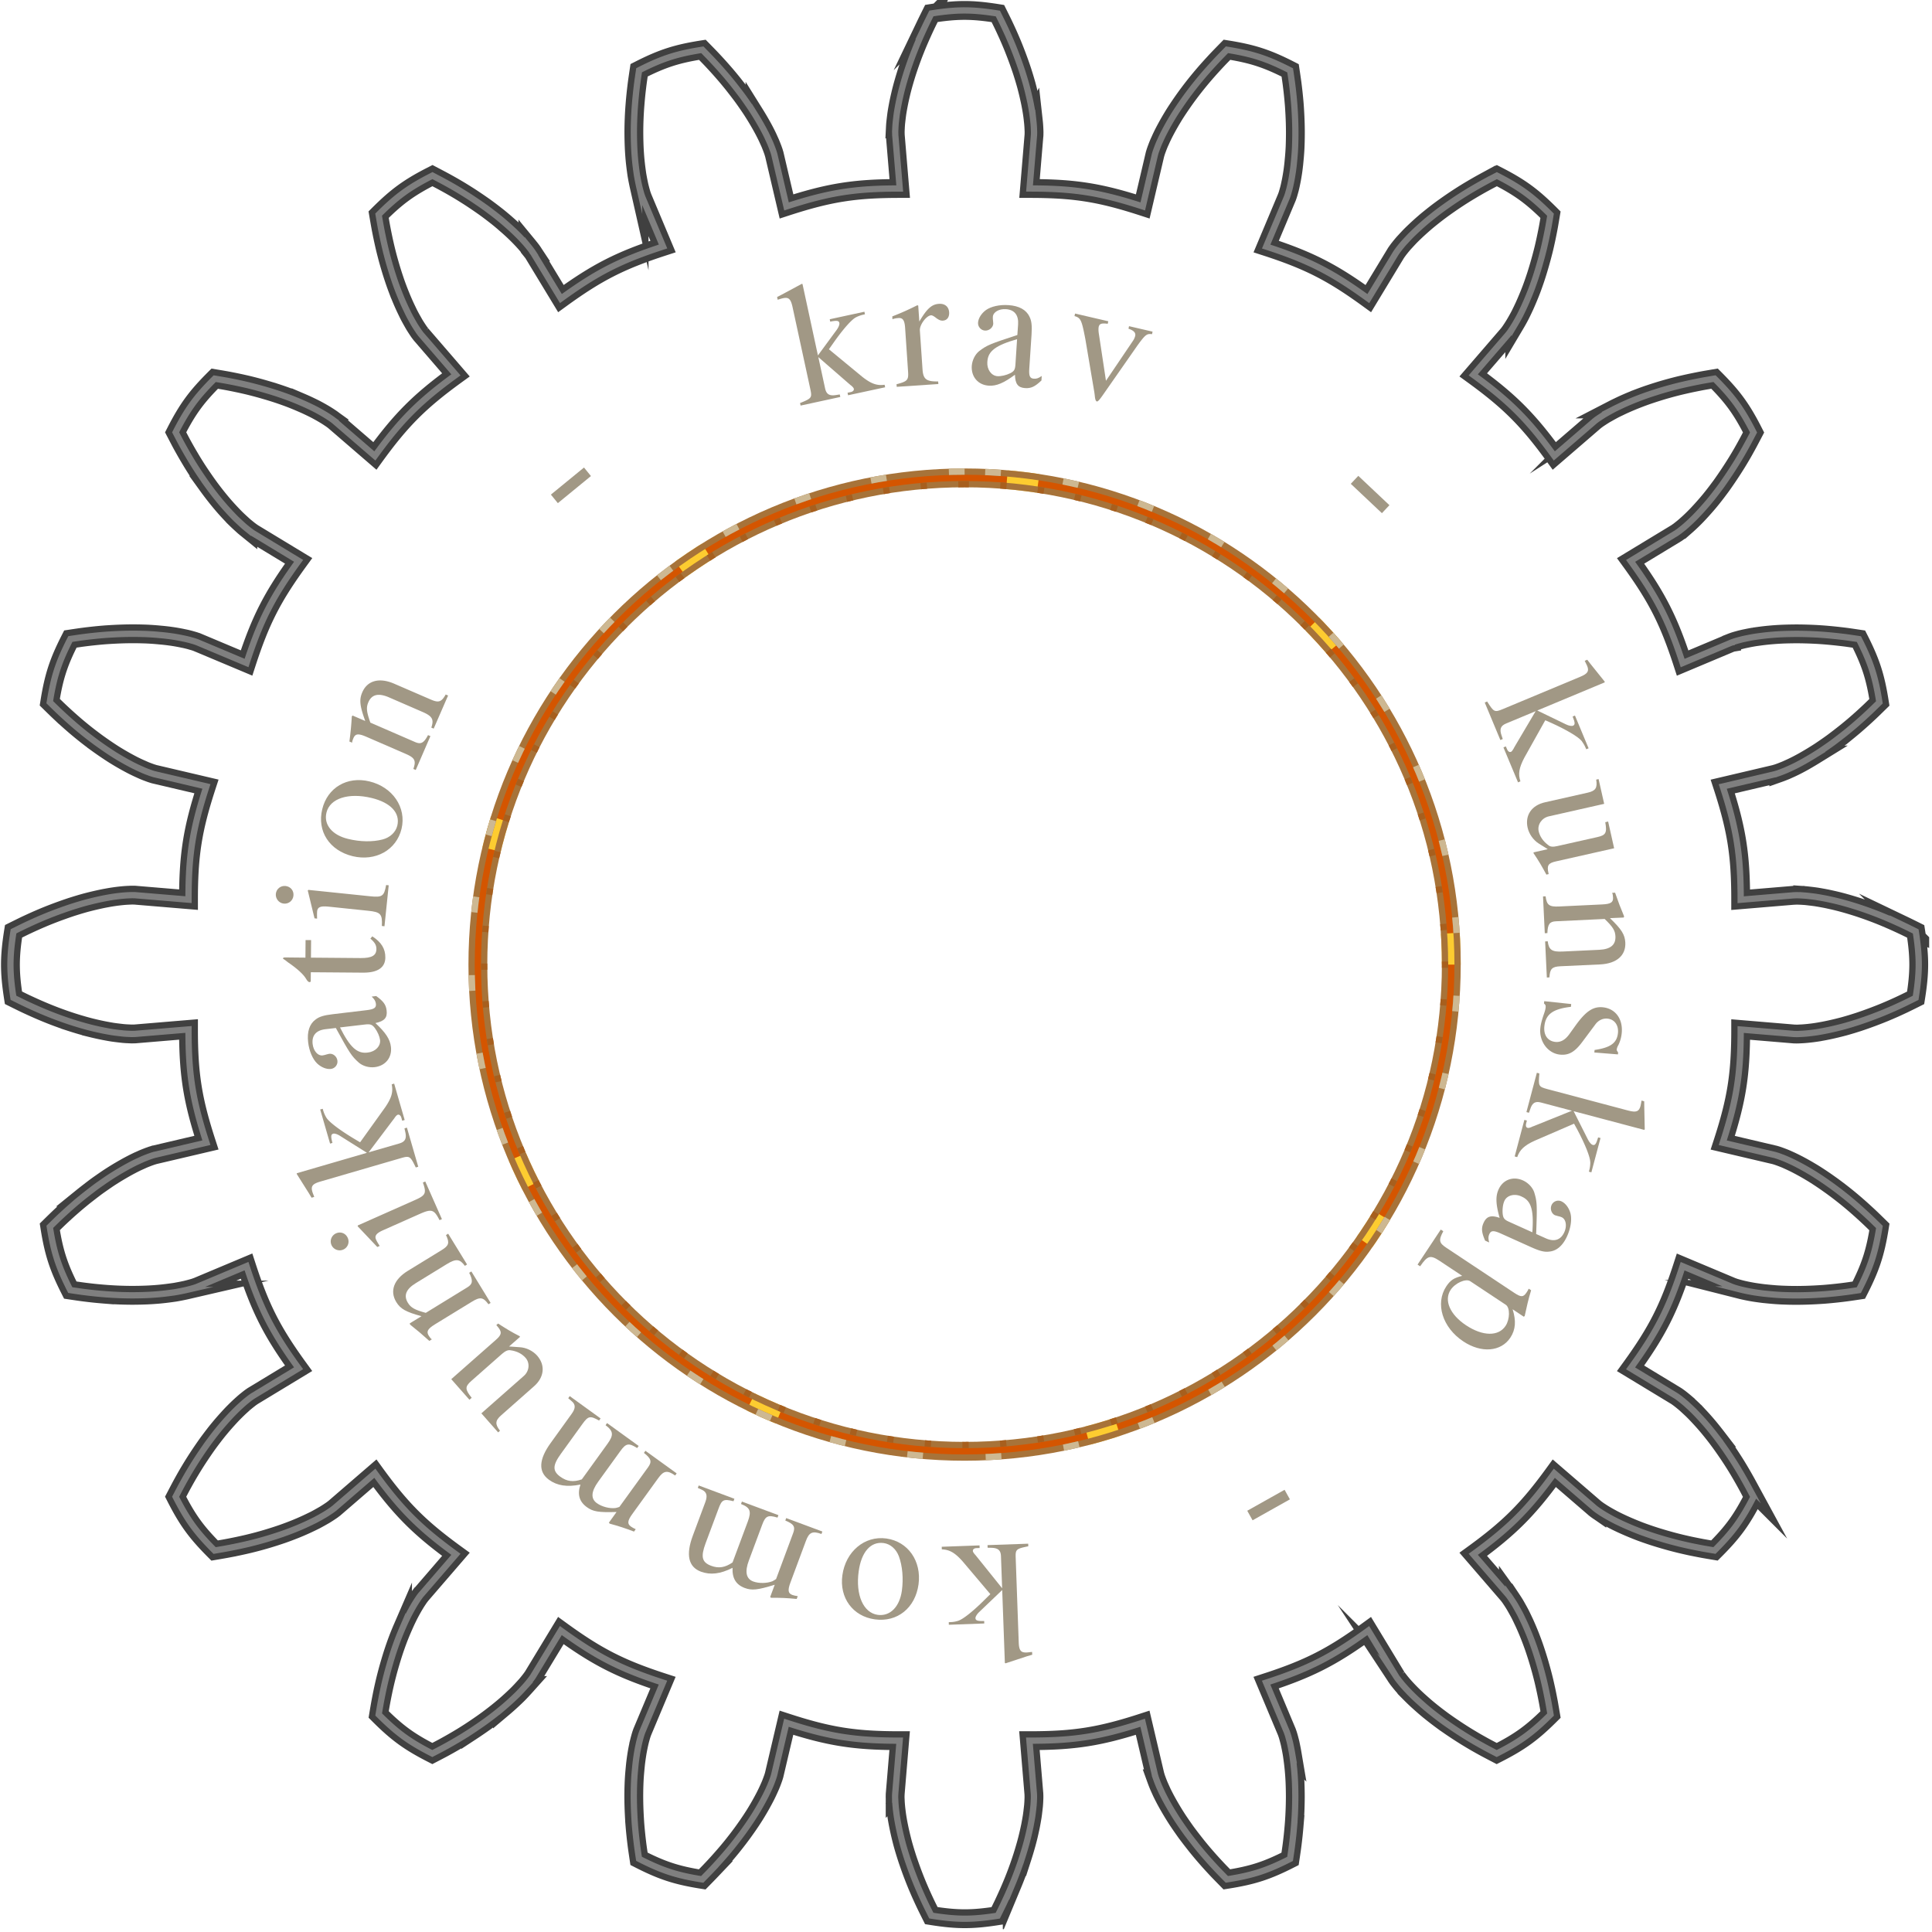 <svg xmlns="http://www.w3.org/2000/svg" xmlns:xlink="http://www.w3.org/1999/xlink" width="442.351" height="442.351"><defs><path id="b" d="m19.64-4.25-.124-.578c-1.75.25-3.11-.234-5.157-1.86l-7.593-6.265.906-1.281c2.203-3.157 4.219-5.485 5.281-6.032a7 7 0 0 1 1.75-.625l.313-.078-.125-.578-7.938 1.719.11.547c1.53-.297 1.984-.235 2.093.312.078.313-.156.938-.578 1.532l-4.328 5.89L.719-27.89l-.156-.047L-4-25.483l-1.094.562.125.625c.5-.14.828-.265 1.219-.344 1.281-.28 1.781.141 2.188 2.016L2.5-3.875c.438 2.031.328 2.156-2.344 3.234l.125.579 9.094-1.97-.125-.577-.797.125C6.891-2.22 6.188-2.641 5.891-4l-1.547-7.156 7.015 6.094.157.125c.093.109.203.187.359.296.375.329.547.532.594.735.078.344-.219.656-.703.75L11.03-3l.125.578Zm0 0"/><path id="c" d="M12.203-17.078c-.094-1.297-.984-2.031-2.344-1.938-1.656.11-2.75 1.11-4.484 4.047l-.25-3.656-.219-.062C2.86-17.672 1.47-17.031-.812-16.141l.03.641a5.3 5.3 0 0 1 1.391-.266c1-.078 1.407.547 1.516 2.297l.672 9.922c.14 1.985-.125 2.281-2.64 2.938l.046.593 9.531-.64-.046-.594c-2.704.047-3.422-.5-3.579-2.75L5.5-12.937c-.078-1.282 1.484-3.376 2.563-3.454.234-.015.609.172 1.062.532.672.515 1.125.718 1.64.687.954-.062 1.5-.781 1.438-1.906m0 0"/><path id="d" d="m17.672-.422.062-1.031c-.718.516-1.203.672-1.797.625-.921-.063-1.171-.625-1.046-2.36l.515-7.75c.125-2.03.016-3.156-.484-4.109-.735-1.562-2.39-2.469-4.797-2.625-2.031-.14-3.984.297-5.156 1.125-1.047.766-1.75 1.89-1.813 2.89-.062.907.64 1.75 1.578 1.813.954.063 1.844-.687 1.907-1.562 0-.156-.032-.36-.047-.64-.047-.345-.078-.673-.047-.954.062-1.062 1.406-1.86 2.984-1.75 1.953.125 2.938 1.344 2.797 3.5l-.172 2.422C5.891-8.781 5.187-8.5 3.391-7.125c-.922.75-1.578 2.063-1.672 3.375C1.562-1.266 3.156.61 5.609.766c1.75.125 3.438-.61 6-2.5.047 2.125.704 2.953 2.344 3.062 1.344.078 2.219-.328 3.719-1.75m-5.953-3.687c-.078 1.234-.313 1.562-1.156 2.015-.985.485-2.141.735-2.97.688-1.39-.094-2.421-1.531-2.312-3.219l.016-.172c.156-2.344 1.89-3.672 6.797-5.078Zm0 0"/><path id="e" d="m22.422-12.547.125-.578-5.39-1.25-.126.578c1.203.406 1.703.922 1.532 1.672a3.6 3.6 0 0 1-.5 1.094l-6.188 9.156-1.64-10.844c-.094-.61-.094-1.172-.016-1.531.172-.687.656-.86 2.062-.672l.125-.578-7.61-1.766-.124.578c1.437.422 1.64.875 2.484 5.282L9.22.797c.031.25.078.547.11.89.077.75.233 1.126.468 1.172.234.047.61-.375 1.531-1.703l7.86-11.265c1.75-2.375 2.046-2.578 3.234-2.438m0 0"/><path id="f" d="M13.547 2.172 15.266.344 8.14-6.375 6.42-4.547Zm0 0"/><path id="g" d="m7.734 18.547.547-.235c-.562-1.671-.328-3.078.89-5.406l4.798-8.578 1.422.625c3.5 1.594 6.14 3.172 6.906 4.11.36.484.656.984.922 1.593l.125.313.547-.219-3.125-7.5-.532.219c.578 1.422.594 1.89.078 2.11-.28.124-.953.015-1.609-.313l-6.562-3.172 15.422-6.438.015-.172-3.25-4.046-.75-.97-.578.25c.219.454.39.766.547 1.126.5 1.219.187 1.797-1.578 2.531L4.266 1.765C2.344 2.564 2.203 2.47.656.032L.11.266l3.579 8.593.546-.234-.25-.75c-.546-1.516-.25-2.281 1.032-2.812l6.75-2.813-4.735 8-.093.172c-.079.125-.157.25-.22.406-.25.438-.421.656-.609.735-.328.14-.687-.11-.875-.563l-.296-.687-.547.234Zm0 0"/><path id="h" d="m5.594 18.281.531-.125-.047-.187C5.672 16.172 6 15.656 7.797 15.25l13.312-3-1.375-6.125-.656.156c.422 2.438.14 2.969-1.812 3.407l-9.11 2.046c-1.062.25-1.687.188-2.125-.203-1.187-.875-1.922-1.969-2.203-3.172-.328-1.53.719-3.062 2.344-3.421l12.656-2.86-1.281-5.672-.547.125c.313 1.89-.14 2.578-1.937 2.985L5.297 1.719c-3.094.687-4.625 2.984-4 5.812.328 1.438 1.281 2.828 2.562 3.64l2.047 1.282-3.234.735-.031.171c1.203 1.766 1.953 3.063 2.953 4.922m0 0"/><path id="i" d="m.906 19.281.594-.031c.11-1.953.578-2.453 2.516-2.547l9.109-.422c3.734-.187 5.89-2.031 5.75-4.984-.094-1.828-.828-3.031-3.516-5.61l3.157-.14.078-.281c-.813-1.922-1.313-3.25-2.063-5.407l-.672.032c.125.234.188.64.204 1.078.062 1.11-.516 1.484-2.47 1.578l-9.859.469C1.47 3.125.875 2.719.625.688l-.594.03.407 8.423.593-.032c.063-2.03.516-2.64 1.953-2.703l11.157-.531c1.89 1.813 2.406 2.656 2.468 3.969.094 1.953-1.093 2.969-3.734 3.094l-8.297.39c-2.5.125-3.219-.36-3.469-2.344l-.593.032Zm0 0"/><path id="j" d="M3.203 14.266c1.985.203 3.375-.563 5.078-2.828l2.985-4c.718-1.032 1.78-1.516 2.859-1.407 1.61.172 2.563 1.516 2.375 3.328-.25 2.25-1.687 3.313-5.344 3.844l-.062.578 5.406.438.047-.438-.078-.094c-.235-.39-.266-.421-.25-.593.031-.235.14-.61.39-1.031a8 8 0 0 0 .75-2.657c.344-3.234-1.39-5.656-4.28-5.969-2.22-.234-3.876.86-6.188 4.032L5.344 9.625c-.953 1.297-1.969 1.86-3.188 1.734-1.75-.187-2.718-1.578-2.5-3.593.297-2.735 1.922-3.953 6.078-4.438l.063-.64-6.172-.657-.062.531c.375.313.421.485.375.954-.047.437-.172.859-.5 1.78-.36 1.095-.625 2.048-.704 2.891-.328 3 1.688 5.782 4.47 6.079m0 0"/><path id="k" d="m-5.156 19.422.578.156c.562-1.656 1.61-2.672 4.016-3.765l9-3.891.765 1.39c1.797 3.391 2.938 6.25 2.953 7.454 0 .609-.062 1.172-.234 1.828l-.094.312.578.157 2.094-7.86-.547-.14c-.437 1.484-.703 1.874-1.25 1.718-.297-.078-.75-.562-1.078-1.218l-3.281-6.5 16.156 4.28.125-.14-.11-5.172-.015-1.234-.61-.172c-.093.516-.14.875-.234 1.25-.343 1.266-.953 1.531-2.797 1.047L2.313 4C.297 3.453.233 3.313.5.422L-.078.266l-2.39 9 .577.156.266-.75c.469-1.516 1.156-1.953 2.5-1.594l7.078 1.875-8.61 3.469-.187.078c-.14.031-.265.078-.422.172-.468.203-.734.265-.937.203-.344-.078-.469-.484-.344-.953l.188-.719-.578-.156Zm0 0"/><path id="l" d="m-5.75 16.703.938.422c-.235-.86-.22-1.36.03-1.906.376-.844.985-.875 2.595-.156L4.89 18.25c1.859.828 2.937 1.11 4.015.969 1.735-.14 3.156-1.375 4.14-3.578.829-1.86 1.11-3.844.735-5.235-.36-1.25-1.156-2.297-2.078-2.703a1.69 1.69 0 0 0-2.234.86c-.39.874-.016 1.968.781 2.328.156.062.344.093.625.187.344.078.656.156.922.281.969.438 1.234 1.97.594 3.407-.797 1.78-2.282 2.297-4.25 1.406l-2.203-.985c.25-6.609.218-7.374-.438-9.53-.375-1.126-1.375-2.188-2.578-2.735C.64 1.906-1.672 2.75-2.672 5c-.719 1.594-.625 3.406.25 6.5-1.984-.703-3-.36-3.672 1.125-.562 1.234-.468 2.188.344 4.078m5.547-4.281c-1.14-.5-1.39-.844-1.516-1.797-.11-1.094.047-2.266.39-3.016C-.765 6.344.954 5.875 2.5 6.563l.156.078c2.14.953 2.782 3.047 2.407 8.156Zm0 0"/><path id="m" d="M-2.14 21.016c4.124 2.734 8.609 2.359 10.75-.844 1.234-1.875 1.359-3.875.53-6.516l2.563 1.703.203-.171c.485-2.25.813-3.704 1.469-5.891l-.547-.36c-.14.329-.297.563-.5.876-.75 1.109-1.25 1.109-2.812.078L-6-.406c-1.719-1.125-1.844-1.735-.734-3.813l-.578-.375-5.313 8.016.594.39c1.687-2.453 2.328-2.64 4.422-1.265L-2.406 6c-1.86.438-2.719 1.016-3.64 2.406-2.595 3.922-.891 9.438 3.905 12.61m.609-3.703c-3.688-2.454-5.094-5.72-3.516-8.11 1.031-1.562 3.469-2.64 4.469-1.984l8.156 5.406c1 .656.953 3.313-.047 4.828-1.625 2.453-5.218 2.406-9.062-.14m0 0"/><path id="n" d="m-6.11 12.281 1.22 2.188 8.546-4.797-1.219-2.188Zm0 0"/><path id="o" d="m-20.078.719.015.594c1.766.062 3.016.78 4.766 2.75l6.344 7.5-1.11 1.093c-2.718 2.735-5.109 4.656-6.265 5.016a6.1 6.1 0 0 1-1.813.297l-.328.015.016.594 8.11-.297-.016-.562c-1.532.031-1.97-.11-2-.672 0-.313.328-.89.859-1.39l5.266-5.032.609 16.703.156.078 4.938-1.625 1.172-.343-.032-.641c-.515.047-.875.11-1.265.125-1.313.047-1.735-.453-1.797-2.36l-.688-19.171c-.078-2.078.032-2.203 2.875-2.782L-.28.016l-9.313.328.016.594.797.015c1.61.031 2.219.563 2.265 1.953l.266 7.313-5.812-7.235-.126-.156c-.093-.11-.171-.219-.296-.344-.328-.39-.47-.625-.47-.828-.015-.36.329-.61.813-.625l.735-.031-.016-.594Zm0 0"/><path id="p" d="M-19.797 6.672c-.719 5.172 2.39 9.422 7.438 10.11 5.125.702 9.25-2.594 10-8.016.718-5.328-2.407-9.813-7.375-10.5-4.97-.688-9.313 2.984-10.063 8.406m3.735-.89c.609-4.454 2.765-6.876 5.718-6.47C-8.813-.484-7.5.657-6.859 2.345c.812 2.203 1.062 5.062.687 7.844-.516 3.75-2.719 5.937-5.515 5.562-3.313-.453-5.126-4.562-4.376-9.969m0 0"/><path id="q" d="m-28.906-10.766-.203.563.937.422c1.094.5 1.328 1.36.781 2.828L-30.25.719c-1.64 4.406-1.016 7.172 1.844 8.25 2.172.797 4.437.547 7.25-.875-.11 2.375.781 3.86 2.781 4.61 1.64.608 2.906.483 6.875-.735l-1.047 2.812.219.172c2.172-.015 3.61.047 5.86.266l.234-.64c-.532-.079-.844-.142-1.25-.282-.97-.36-1.078-1.094-.407-2.875l3.516-9.453c.734-2 1.484-2.375 3.578-1.625l.203-.563-8.281-3.078-.203.563c1.953.797 2.344 1.422 1.797 2.875l-3.907 10.515s-.468.328-.812.5c-1.266.5-3.11.547-4.422.063-1.64-.61-1.969-2.235-.984-4.844l3.015-8.094c.766-2.093 1.329-2.343 3.532-1.687l.203-.563-8.36-3.11-.203.563c2.11.813 2.422 1.672 1.563 3.985l-3.5 9.39c-1.719 1.188-3.203 1.407-4.907.766-2.125-.797-2.406-2.062-1.265-5.156l2.937-7.86c.782-2.14 1.172-2.328 3.453-1.765l.204-.563Zm0 0"/><path id="r" d="m-25-18.062-.344.484.782.672c.937.765.921 1.64 0 2.906l-4.782 6.64c-2.765 3.813-2.89 6.657-.406 8.454 1.875 1.36 4.125 1.703 7.203 1.094-.75 2.25-.265 3.921 1.469 5.171 1.422 1.032 2.656 1.235 6.797 1.11l-1.75 2.437.187.235c2.078.562 3.453 1.015 5.563 1.812l.39-.547c-.484-.219-.78-.375-1.125-.625-.843-.61-.765-1.328.36-2.875L-4.75.734C-3.5-1-2.687-1.156-.86.11l.344-.484-7.156-5.172-.344.484c1.657 1.297 1.875 2 .97 3.266l-6.579 9.094s-.516.203-.922.266c-1.344.156-3.11-.297-4.25-1.125-1.422-1.016-1.312-2.657.313-4.907l5.062-7c1.297-1.812 1.922-1.922 3.86-.703l.343-.484-7.234-5.235-.344.485c1.813 1.36 1.89 2.265.438 4.265L-22.234 1c-1.938.672-3.422.484-4.907-.594-1.843-1.328-1.797-2.625.141-5.297l4.906-6.796c1.328-1.844 1.766-1.922 3.813-.782l.343-.484Zm0 0"/><path id="s" d="m-13.687-13.344-.407.36.14.156c1.204 1.36 1.173 1.984-.218 3.203L-24.406-.609l4.156 4.718.516-.453c-1.547-1.937-1.578-2.531-.078-3.86l7.015-6.187c.813-.703 1.39-.937 1.969-.828 1.453.188 2.625.813 3.437 1.735 1.032 1.172.86 3.015-.39 4.125l-9.735 8.578 3.844 4.36.422-.376c-1.172-1.515-1.11-2.328.281-3.547l7.5-6.625C-3.094-1.047-2.829-3.812-4.75-6c-.984-1.094-2.484-1.844-4-1.922l-2.422-.172 2.5-2.187-.062-.156c-1.907-.97-3.188-1.766-4.953-2.907m0 0"/><path id="t" d="m-10.094-16.453-.5.312c.86 1.782.672 2.422-.984 3.438l-7.766 4.765c-3.187 1.954-4.172 4.626-2.625 7.141.953 1.563 2.172 2.25 5.766 3.235l-2.688 1.64.078.281c1.625 1.282 2.704 2.204 4.407 3.735l.578-.36c-.219-.14-.485-.468-.719-.843-.578-.938-.25-1.547 1.406-2.578l8.422-5.157c1.922-1.187 2.64-1.11 3.844.547l.5-.312-4.406-7.203-.5.312c.922 1.813.812 2.578-.422 3.328l-9.516 5.844C-17.734.984-18.625.5-19.313-.625c-1.015-1.656-.453-3.125 1.797-4.5l7.078-4.344c2.141-1.312 2.985-1.234 4.172.375l.5-.312Zm0 0"/><path id="u" d="m-4.078-9.203-.547.234c.875 2.5.656 2.938-1.984 4.094L-19.516.859l-.047.188 4.5 4.75.547-.234-.156-.266c-.265-.406-.531-.86-.672-1.188-.39-.875.063-1.468 1.656-2.171l8.438-3.75c2.64-1.157 3.188-.97 4.438 1.468l.546-.234ZM-24.5 2.672c-1.016.453-1.516 1.625-1.047 2.687a2.05 2.05 0 0 0 2.688 1.032 2 2 0 0 0 1.03-2.672c-.468-1.063-1.608-1.516-2.671-1.047m0 0"/><path id="v" d="m-5.594-19.297-.562.172c.36 1.719-.016 3.094-1.5 5.266l-5.735 8-1.343-.797c-3.313-1.985-5.766-3.844-6.391-4.86a7.2 7.2 0 0 1-.734-1.687l-.094-.328-.578.156 2.265 7.813.547-.157c-.406-1.484-.36-1.953.172-2.11.297-.093.938.095 1.563.5l6.156 3.876-16.047 4.672-.031.156 2.765 4.39.641 1.063.61-.187c-.172-.485-.329-.813-.438-1.188-.36-1.266.031-1.797 1.86-2.328l18.421-5.36c2-.578 2.14-.484 3.406 2.141l.563-.172-2.594-8.953-.562.172.172.766c.374 1.562-.016 2.297-1.344 2.687l-7.031 2.032 5.593-7.422.125-.157c.094-.125.172-.218.266-.375.297-.406.5-.593.687-.656.344-.094.672.188.813.656l.203.72.563-.173Zm0 0"/><path id="w" d="m-3.656-17.281-1.031.125c.656.625.89 1.047.968 1.64.11.922-.406 1.266-2.14 1.47l-7.72.921c-2.015.234-3.093.547-3.952 1.219-1.39 1.015-1.985 2.797-1.703 5.203.234 2.016 1.03 3.86 2.062 4.86.938.89 2.172 1.374 3.156 1.25.907-.11 1.61-.954 1.485-1.891-.11-.953-.985-1.688-1.86-1.578-.156.015-.359.093-.64.156-.313.094-.64.187-.922.219-1.063.124-2.063-1.032-2.25-2.594-.235-1.938.765-3.157 2.906-3.407l2.406-.28c3.172 5.78 3.579 6.421 5.266 7.937C-6.719-1.25-5.312-.844-4-1-1.516-1.297.016-3.219-.281-5.656c-.203-1.75-1.219-3.266-3.547-5.438 2.062-.437 2.766-1.234 2.562-2.875-.156-1.328-.718-2.11-2.39-3.312m-2.547 6.515c1.234-.14 1.61.016 2.219.782.656.875 1.109 1.953 1.218 2.765.157 1.39-1.062 2.672-2.75 2.86l-.171.03c-2.329.266-3.954-1.187-6.25-5.765Zm0 0"/><path id="x" d="m-2.547-11.125-.437.516c1.03.89 1.375 1.515 1.375 2.39-.016 1.485-1.047 2.078-3.594 2.063l-11.39-.094.03-4.016h-1.265l-.031 4.016-4.625-.047c-.391 0-.516.078-.516.281.406.235.766.532 1.11.813 2.187 1.484 3.64 2.828 4.234 3.89.265.438.5.672.75.672.11 0 .187-.046.265-.156l.016-2.11 11.984.095c3.344.015 5.063-1.172 5.079-3.47.015-2-.922-3.515-2.985-4.843m0 0"/><path id="y" d="m1.031-10.016-.593-.062c-.47 2.61-.891 2.86-3.75 2.562L-17.36-8.969l-.141.14 1.547 6.376.594.062-.016-.328c-.016-.469-.016-1 .016-1.36.109-.952.78-1.234 2.53-1.062l9.173.954c2.86.296 3.25.75 3.125 3.484l.594.062Zm-23.625.157c-1.11-.11-2.093.64-2.218 1.797-.11 1.093.703 2.124 1.812 2.234 1.156.125 2.11-.719 2.219-1.813.125-1.156-.657-2.093-1.813-2.218m0 0"/><path id="z" d="M-4.656-20.36c-5.078-1.234-9.61 1.422-10.797 6.376-1.219 5.03 1.64 9.453 6.969 10.75 5.234 1.25 10-1.391 11.187-6.266 1.172-4.875-2.031-9.578-7.36-10.86m.515 3.797c4.375 1.063 6.579 3.438 5.875 6.344-.375 1.5-1.64 2.703-3.375 3.156-2.265.594-5.14.547-7.875-.125-3.687-.875-5.64-3.28-4.968-6.03.78-3.25 5.047-4.626 10.343-3.344m0 0"/><path id="A" d="m7.688-17.703-.547-.235c-.97 1.72-1.594 1.938-3.375 1.172L-4.61-20.39c-3.422-1.5-6.172-.765-7.344 1.938-.735 1.687-.594 3.078.672 6.578l-2.906-1.25-.172.219a72 72 0 0 1-.547 5.734l.625.266c-.016-.235.125-.64.297-1.047.437-1.016 1.109-1.094 2.906-.328l9.062 3.937C.063-3.437.406-2.812-.266-.89l.547.235 3.36-7.75-.547-.235C2.14-6.828 1.469-6.469.14-7.047L-10.11-11.5c-.875-2.453-.985-3.469-.453-4.672.765-1.781 2.296-2.156 4.718-1.11l7.625 3.313c2.297.985 2.719 1.735 2.063 3.61l.547.234Zm0 0"/><path id="B" d="M3.89-13.156 2.298-15.11-5.28-8.907l1.593 1.953Zm0 0"/><clipPath id="a"><path d="M0 0h441.703v441.703H0Zm0 0"/></clipPath></defs><g fill="none" stroke-miterlimit="10" clip-path="url(#a)"><path stroke="#404040" stroke-width="4.314" d="M313.293 68.367C305 62.34 299.66 59.617 289.906 56.45l4.703-11.191.012-.031a1 1 0 0 0 .05-.125l.071-.196c.02-.066.067-.195.098-.285.027-.09.082-.254.113-.371.035-.113.09-.316.129-.457.04-.14.113-.395.156-.559.04-.168.11-.449.153-.636.039-.188.109-.5.152-.715a36 36 0 0 0 .332-1.785c.047-.278.121-.758.164-1.067s.106-.82.145-1.156a50 50 0 0 0 .125-1.266 56 56 0 0 0 .215-2.922 87 87 0 0 0 .066-3.457 84 84 0 0 0-.113-4.035c-.032-.605-.09-1.617-.141-2.265a102 102 0 0 0-.535-5.024 238 238 0 0 0-.406-2.797c-5.286-2.699-8.602-3.78-14.465-4.718 0 0-1.465 1.492-1.985 2.039-.523.55-1.304 1.402-1.777 1.922-.469.52-1.184 1.332-1.605 1.824a93 93 0 0 0-1.438 1.73 93 93 0 0 0-1.316 1.668c-.34.45-.856 1.133-1.16 1.551a87 87 0 0 0-1.958 2.82c-.246.367-.617.942-.832 1.285-.214.344-.535.88-.726 1.2-.188.32-.477.82-.645 1.117-.168.3-.414.754-.562 1.023-.145.274-.363.692-.492.942-.125.246-.309.629-.418.855-.11.227-.266.574-.356.778-.094.203-.234.507-.312.687-.075.184-.184.45-.246.61-.063.16-.153.402-.204.538-.05.137-.125.332-.164.446s-.097.273-.125.367c-.03.09-.066.223-.09.289-.019.07-.046.156-.062.203-.012.043-.023.106-.031.13l-.008.034-2.773 11.813c-9.778-3.176-15.645-4.106-25.926-4.106l1.011-12.094s0-.015.004-.035c0-.023.008-.086.012-.132 0-.047 0-.141.004-.215 0-.07.004-.203.004-.297s0-.266-.004-.387-.016-.332-.02-.476l-.03-.579c-.012-.171-.032-.46-.048-.652-.02-.191-.05-.512-.074-.73a42 42 0 0 0-.234-1.8 61 61 0 0 0-.395-2.208c-.07-.328-.187-.88-.27-1.242a65 65 0 0 0-.703-2.852 91 91 0 0 0-.46-1.59c-.141-.46-.38-1.222-.54-1.715a93 93 0 0 0-2.195-5.91c-.25-.605-.676-1.594-.96-2.234-.286-.637-.774-1.696-1.098-2.375-.328-.684-1.25-2.535-1.25-2.535-5.891-.942-9.325-.946-15.215-.02 0 0-.93 1.871-1.258 2.555a129 129 0 0 0-1.09 2.375c-.289.64-.719 1.637-.969 2.234-.246.602-.613 1.524-.832 2.086-.218.567-.543 1.465-.734 1.992a110 110 0 0 0-.625 1.832c-.16.489-.395 1.239-.531 1.692a72 72 0 0 0-.852 3.078c-.097.394-.238 1-.32 1.363s-.203.926-.27 1.262c-.07.332-.16.84-.218 1.144-.055.305-.137.774-.18 1.047-.043.278-.098.7-.129.95s-.074.628-.102.851c-.023.219-.062.555-.082.75-.015.191-.035.48-.046.652l-.028.579a27 27 0 0 0-.02.472c-.003.121-.003.29-.003.387 0 .094.008.23.008.305 0 .07 0 .164.003.21 0 .047.008.106.008.13q.002.036.004.038l1.012 12.094c-10.281 0-16.149.93-25.926 4.106l-2.773-11.817-.008-.039-.031-.125-.07-.203c-.02-.07-.051-.2-.079-.289-.031-.094-.09-.25-.129-.363a28 28 0 0 0-.371-.988 41 41 0 0 0-.246-.61c-.074-.176-.21-.469-.3-.668-.09-.203-.247-.55-.352-.777a43 43 0 0 0-.922-1.817c-.145-.273-.399-.726-.563-1.023-.168-.293-.449-.781-.636-1.098-.192-.32-.512-.855-.727-1.199a94 94 0 0 0-.824-1.293 88 88 0 0 0-.934-1.371 89 89 0 0 0-1.035-1.465 86 86 0 0 0-1.172-1.547c-.34-.441-.914-1.18-1.293-1.648a95 95 0 0 0-1.453-1.75 117 117 0 0 0-1.605-1.828c-.47-.52-1.254-1.371-1.774-1.918s-1.972-2.028-1.972-2.028c-5.887.926-9.168 1.989-14.48 4.688 0 0-.31 2.062-.407 2.812-.102.754-.235 1.903-.309 2.598a104 104 0 0 0-.222 2.426 82 82 0 0 0-.262 6.3c0 .516.012 1.301.02 1.778.011.477.035 1.215.054 1.656a61 61 0 0 0 .199 2.926c.035.371.098.95.137 1.285.04.34.106.852.148 1.156.04.305.106.774.149 1.051.047.274.125.696.168.942.047.246.125.617.168.836.047.218.113.546.156.738a59 59 0 0 0 .309 1.195l.129.457c.035.113.082.278.113.367.031.094.078.22.101.286.024.07.055.156.07.203.016.043.04.101.048.12l.015.036 4.7 11.187c-9.75 3.172-15.09 5.891-23.387 11.918l-6.293-10.379s-.004-.015-.02-.035a2 2 0 0 0-.066-.11c-.027-.038-.082-.112-.125-.175a6 6 0 0 0-.172-.246c-.055-.078-.156-.21-.23-.309-.075-.093-.204-.261-.297-.375-.09-.113-.25-.316-.36-.449a19 19 0 0 0-.426-.5 40 40 0 0 0-1.734-1.86 36 36 0 0 0-.77-.757c-.222-.219-.601-.57-.851-.797-.25-.23-.664-.605-.945-.847a58 58 0 0 0-2.242-1.891 92 92 0 0 0-1.31-1.016 95 95 0 0 0-1.44-1.074 98 98 0 0 0-1.59-1.11 135 135 0 0 0-1.746-1.171c-.508-.328-1.364-.871-1.918-1.211a80 80 0 0 0-2.09-1.246 105 105 0 0 0-2.285-1.274c-.664-.359-2.5-1.32-2.5-1.32-5.309 2.7-8.11 4.727-12.325 8.934 0 0 .348 2.054.489 2.8a106 106 0 0 0 1.043 4.941c.148.634.398 1.598.554 2.184a91 91 0 0 0 1.149 3.891c.16.488.406 1.234.562 1.684s.41 1.144.567 1.558a74 74 0 0 0 1.097 2.719c.149.344.383.871.528 1.184.14.308.363.77.496 1.046.133.282.34.707.465.957.129.247.332.622.453.84.12.22.308.551.418.746.11.196.277.489.375.657.101.168.258.41.347.554l.317.485c.082.12.199.297.265.398.067.098.164.238.223.313.055.078.14.183.184.242.043.055.097.133.125.168a2 2 0 0 0 .109.129l7.93 9.191c-8.282 6.016-12.543 10.277-18.559 18.559l-9.191-7.93-.028-.023c-.015-.016-.062-.055-.097-.086a5 5 0 0 1-.172-.13c-.059-.042-.164-.124-.238-.179a10 10 0 0 0-.317-.223 24 24 0 0 0-.398-.265c-.121-.082-.34-.223-.485-.317l-.558-.343a48 48 0 0 0-2.223-1.242 77 77 0 0 0-2.02-.973c-.308-.137-.824-.367-1.164-.512a65 65 0 0 0-2.718-1.105 77 77 0 0 0-3.258-1.133c-.496-.16-1.32-.41-1.856-.567a89 89 0 0 0-4.222-1.14 105 105 0 0 0-4.942-1.043c-.742-.137-2.78-.477-2.78-.477-4.212 4.2-6.243 6.988-8.946 12.281 0 0 .96 1.852 1.32 2.52.36.664.926 1.672 1.277 2.281.352.606.907 1.54 1.243 2.094.34.555.87 1.395 1.203 1.902.328.508.863 1.297 1.183 1.762.317.465.809 1.168 1.11 1.582a70 70 0 0 0 3.047 3.922c.261.312.668.785.914 1.066.246.278.633.703.863.953.23.254.586.63.8.852.212.227.54.563.74.762a49 49 0 0 0 1.315 1.238c.168.152.415.383.56.512.147.129.37.312.503.422s.336.27.45.363a15 15 0 0 0 .684.52c.077.058.186.136.245.175.058.043.137.098.176.125.039.024.09.059.109.07l.035.02 10.38 6.29c-6.032 8.292-8.75 13.632-11.923 23.386l-11.191-4.703-.028-.012a2 2 0 0 0-.125-.05l-.199-.071-.285-.098c-.09-.027-.254-.082-.371-.113-.113-.035-.316-.09-.457-.129a15 15 0 0 0-.559-.156c-.164-.04-.449-.11-.636-.153-.188-.042-.5-.109-.715-.152a40 40 0 0 0-2.852-.496 48 48 0 0 0-2.422-.27 59 59 0 0 0-2.922-.214c-.44-.02-1.18-.04-1.66-.051-.48-.008-1.277-.02-1.797-.016a84 84 0 0 0-4.03.114c-.606.03-1.618.09-2.27.14a102 102 0 0 0-5.024.535c-.75.098-2.793.407-2.793.407-2.703 5.285-3.785 8.601-4.718 14.464 0 0 1.488 1.465 2.039 1.985a105 105 0 0 0 3.746 3.383 82 82 0 0 0 3.398 2.754c.445.34 1.133.855 1.547 1.16a87 87 0 0 0 2.82 1.957c.367.246.942.617 1.285.832.348.215.88.535 1.2.726.32.188.824.477 1.12.645.298.168.75.414 1.024.562.27.145.688.364.938.493.25.125.629.308.855.417.227.106.574.266.778.356a23 23 0 0 0 1.296.559c.16.062.403.152.54.203.136.05.335.125.445.164.113.039.277.097.367.125.09.031.223.066.293.09.066.02.152.046.2.062.046.012.105.024.128.031l.035.008 11.817 2.774c-3.18 9.777-4.106 15.644-4.106 25.925l-12.098-1.011-.035-.004c-.023 0-.082-.008-.132-.012-.047 0-.141 0-.211-.004-.07 0-.204-.004-.301-.004-.094 0-.266 0-.387.004-.117.004-.332.016-.476.02-.149.007-.407.02-.579.03-.168.013-.46.032-.652.048-.191.02-.512.05-.73.074a39 39 0 0 0-2.86.414c-.308.055-.816.149-1.144.215a81 81 0 0 0-2.61.59c-.394.097-1.058.265-1.488.383-.426.117-1.133.324-1.59.46-.457.141-1.222.376-1.715.54-.488.164-1.3.441-1.828.632a93 93 0 0 0-4.082 1.563c-.601.25-1.594.676-2.23.96a129 129 0 0 0-2.38 1.098c-.683.329-2.534 1.25-2.534 1.25-.938 5.891-.942 9.325-.02 15.215 0 0 1.871.93 2.555 1.258.683.324 1.734.805 2.375 1.09a88 88 0 0 0 4.324 1.8c.566.22 1.461.544 1.992.735.528.188 1.34.465 1.828.625a82 82 0 0 0 3.29.992c.425.117 1.085.293 1.48.39a63 63 0 0 0 2.625.59c.332.071.844.16 1.148.22.305.054.77.136 1.047.18.274.042.695.097.945.128s.63.074.852.102c.223.023.555.062.75.082l.652.047c.172.007.43.02.579.027.144.008.355.016.476.02.117.003.29.003.383.003.098 0 .23-.007.305-.007.07 0 .164 0 .21-.004.051 0 .106-.008.13-.008q.036-.005.038-.004L43.16 235.7c-.004 10.281.926 16.149 4.102 25.926l-11.813 2.773-.039.008c-.023.004-.082.02-.129.032a3 3 0 0 1-.203.066c-.066.023-.2.055-.289.082-.09.031-.25.09-.363.129-.114.039-.313.11-.45.16-.136.055-.378.148-.539.21-.16.063-.43.173-.605.247-.18.074-.473.211-.672.3l-.777.352a41 41 0 0 0-1.813.922c-.277.145-.73.399-1.023.563-.297.168-.781.449-1.102.636a67 67 0 0 0-2.492 1.55c-.367.243-.976.661-1.371.935-.39.273-1.047.73-1.465 1.035s-1.101.828-1.547 1.172c-.441.34-1.175.91-1.648 1.293a95 95 0 0 0-1.75 1.453c-.496.426-1.309 1.137-1.828 1.605-.52.47-1.371 1.254-1.918 1.774s-2.024 1.973-2.024 1.973c.926 5.886 1.989 9.168 4.688 14.48 0 0 2.062.309 2.812.406.75.102 1.899.235 2.594.309.7.074 1.777.172 2.426.223a82 82 0 0 0 6.3.261c.516 0 1.301-.011 1.778-.02a92 92 0 0 0 1.66-.054 61 61 0 0 0 2.922-.2 57 57 0 0 0 2.441-.285c.305-.042.774-.105 1.051-.148.278-.047.696-.125.942-.172.246-.043.617-.12.836-.164.218-.047.55-.113.738-.156a50 50 0 0 0 1.195-.309l.457-.128.371-.114c.09-.031.215-.078.285-.101.067-.028.157-.055.2-.07.047-.016.101-.04.125-.048l.03-.015 11.192-4.7c3.168 9.75 5.887 15.09 11.918 23.387L57.98 319.57s-.015.004-.035.02c-.02.012-.066.039-.105.066-.043.028-.117.082-.176.125-.059.04-.172.114-.25.172-.078.055-.21.156-.305.23-.097.075-.265.204-.379.297-.113.09-.316.25-.445.36-.133.105-.36.297-.504.426a47 47 0 0 0-.547.488c-.16.148-.441.406-.625.578-.18.176-.488.469-.687.668s-.543.543-.758.766c-.215.226-.57.605-.797.855-.226.25-.601.664-.847.942-.247.28-.657.75-.918 1.062-.262.313-.7.84-.973 1.184a92 92 0 0 0-2.09 2.75 104 104 0 0 0-2.277 3.336 93 93 0 0 0-1.215 1.918c-.34.554-.895 1.48-1.246 2.09-.348.605-.914 1.62-1.274 2.285-.359.664-1.316 2.5-1.316 2.5 2.695 5.308 4.726 8.109 8.93 12.324 0 0 2.058-.348 2.8-.489a115 115 0 0 0 2.567-.511c.687-.145 1.742-.38 2.375-.532a89 89 0 0 0 2.183-.554 83 83 0 0 0 3.89-1.152 78 78 0 0 0 1.685-.56 71 71 0 0 0 2.988-1.124c.375-.152.95-.39 1.289-.54.344-.148.875-.382 1.184-.527.308-.14.773-.363 1.05-.496.278-.132.703-.34.953-.464.25-.13.622-.333.84-.454.223-.12.555-.308.746-.418.196-.109.489-.277.657-.375.168-.101.41-.257.554-.347.145-.094.364-.235.485-.317.12-.082.3-.199.398-.265.098-.067.238-.168.317-.223.074-.055.18-.14.238-.184.055-.042.133-.097.172-.125.035-.03.082-.07.097-.085l.032-.024 9.187-7.93c6.016 8.282 10.277 12.543 18.559 18.559l-7.926 9.191s-.012.008-.027.024l-.086.101c-.028.04-.082.118-.125.172-.043.059-.13.164-.184.239a10 10 0 0 0-.223.316c-.066.098-.183.277-.265.398-.082.122-.223.34-.317.485-.09.144-.242.39-.343.558-.098.164-.262.442-.371.633-.11.188-.297.524-.415.746-.12.219-.324.594-.453.844-.129.254-.343.688-.48.969a43 43 0 0 0-.492 1.05c-.14.31-.368.825-.516 1.165a65 65 0 0 0-1.105 2.718 77 77 0 0 0-1.133 3.258c-.156.496-.41 1.32-.567 1.856a89 89 0 0 0-.574 2.023c-.156.586-.41 1.563-.562 2.2-.153.632-.391 1.687-.536 2.37-.144.688-.37 1.829-.507 2.57-.14.743-.48 2.782-.48 2.782 4.198 4.21 6.987 6.242 12.284 8.945 0 0 1.852-.96 2.516-1.32a105 105 0 0 0 4.379-2.52c.55-.34 1.39-.87 1.898-1.203a93 93 0 0 0 1.762-1.183 89 89 0 0 0 1.586-1.11 76 76 0 0 0 2.734-2.078c.348-.277.875-.707 1.188-.969a59 59 0 0 0 2.871-2.578c.223-.21.562-.539.758-.738.199-.2.488-.508.664-.691.172-.184.426-.461.578-.63.148-.163.379-.41.508-.554a29 29 0 0 0 .785-.953c.09-.113.219-.277.293-.375l.23-.309.176-.246.121-.176c.028-.039.059-.09.07-.109q.022-.035.02-.035l6.29-10.379c8.296 6.031 13.632 8.75 23.386 11.922l-4.7 11.187q-.002.001-.015.032c-.008.023-.035.082-.05.125l-.067.199c-.024.066-.07.191-.102.285l-.113.367c-.035.117-.09.32-.129.461-.039.14-.11.39-.152.559a31 31 0 0 0-.309 1.352 40 40 0 0 0-.168.84c-.047.245-.12.663-.164.944a53 53 0 0 0-.308 2.223 122 122 0 0 0-.247 2.66c-.03.403-.07 1.086-.09 1.528s-.042 1.18-.054 1.66c-.008.48-.02 1.277-.016 1.793a84 84 0 0 0 .114 4.035c.03.605.09 1.617.14 2.27a102 102 0 0 0 .535 5.023c.098.75.407 2.793.407 2.793 5.285 2.703 8.605 3.785 14.468 4.719 0 0 1.461-1.489 1.985-2.04a100 100 0 0 0 3.379-3.746 82 82 0 0 0 1.441-1.726c.379-.473.969-1.223 1.313-1.672.343-.445.855-1.133 1.16-1.547.3-.414.754-1.055 1.027-1.445.27-.39.688-1.004.934-1.375.242-.367.613-.942.828-1.285.218-.348.535-.88.726-1.2.192-.32.48-.824.645-1.12.168-.298.414-.75.562-1.024.145-.27.364-.688.493-.938.125-.25.312-.628.418-.855.109-.227.265-.574.359-.777.09-.204.23-.512.308-.692.079-.18.184-.449.247-.605.062-.16.152-.403.203-.54.05-.136.125-.335.164-.449.043-.109.097-.273.125-.363.031-.09.066-.222.09-.293.02-.066.05-.152.062-.199s.027-.105.031-.129l.008-.039 2.778-11.812c9.777 3.18 15.64 4.105 25.921 4.105l-1.011 12.098-.004.035c0 .023-.008.082-.008.133-.004.046-.004.14-.004.21a7 7 0 0 0-.008.301c0 .094 0 .266.004.387.004.117.016.332.024.477.003.148.015.406.027.578.012.168.031.46.05.652.016.191.048.512.071.73.027.22.07.602.102.852a39 39 0 0 0 .312 2.008 62 62 0 0 0 .805 3.754c.097.394.265 1.058.383 1.488.117.426.324 1.133.46 1.59.141.457.38 1.223.54 1.715.164.488.445 1.3.632 1.828a93 93 0 0 0 1.563 4.082c.25.602.676 1.594.96 2.23.286.641.774 1.7 1.102 2.38.325.683 1.25 2.53 1.25 2.53 5.887.942 9.32.946 15.211.024 0 0 .93-1.871 1.258-2.555.324-.683.809-1.734 1.094-2.375.285-.64.715-1.636.965-2.238a80 80 0 0 0 1.566-4.078c.188-.527.465-1.34.625-1.828a83 83 0 0 0 .992-3.289 53 53 0 0 0 .711-2.844c.082-.367.203-.93.274-1.262a79 79 0 0 0 .394-2.195c.043-.277.098-.695.13-.945l.1-.852c.024-.223.063-.555.083-.75l.047-.652c.011-.172.023-.434.027-.578.008-.145.016-.356.02-.477.003-.117.003-.289.003-.383 0-.097-.004-.234-.007-.304 0-.07 0-.165-.004-.215a1 1 0 0 0-.008-.125q-.002-.038-.004-.04l-1.012-12.097c10.281.004 16.149-.926 25.926-4.102l2.777 11.813s0 .02.004.039c.008.023.02.082.035.125.012.047.043.137.067.207.02.066.05.2.082.29.027.089.086.25.125.362a44 44 0 0 0 .371.988c.066.16.172.43.246.606.078.18.211.473.3.672l.352.777c.11.227.297.61.426.864.13.25.348.675.496.949.149.277.399.73.563 1.023a75 75 0 0 0 1.363 2.301c.215.344.582.922.824 1.293.246.367.66.977.934 1.371.273.39.73 1.047 1.035 1.465.309.418.828 1.102 1.172 1.547.344.441.914 1.176 1.293 1.648a113 113 0 0 0 1.453 1.75c.426.496 1.137 1.309 1.605 1.828.47.52 1.254 1.371 1.774 1.918s1.973 2.024 1.973 2.024c5.886-.926 9.171-1.988 14.48-4.688 0 0 .309-2.062.406-2.812.102-.75.235-1.899.309-2.594.074-.7.172-1.777.226-2.426a85 85 0 0 0 .227-4.367c.016-.562.027-1.418.031-1.934a87 87 0 0 0-.07-3.437 61 61 0 0 0-.203-2.922 57 57 0 0 0-.285-2.441c-.04-.309-.106-.774-.149-1.051a45 45 0 0 0-.336-1.777 33 33 0 0 0-.156-.743c-.043-.187-.117-.468-.16-.632-.043-.168-.11-.418-.149-.559-.039-.14-.093-.344-.128-.457-.036-.117-.083-.277-.114-.371-.031-.09-.078-.215-.101-.285-.024-.067-.051-.157-.07-.2-.016-.046-.04-.101-.048-.125l-.015-.035-4.7-11.187c9.75-3.168 15.094-5.89 23.387-11.918l6.293 10.383.02.035c.012.02.039.066.066.105l.125.176a8 8 0 0 0 .402.555l.297.379c.09.113.25.316.36.445.11.133.297.355.426.504.125.144.34.383.488.547.148.16.406.441.582.625.172.18.465.488.664.687a45 45 0 0 0 1.621 1.555c.25.227.668.602.945.848.278.246.747.656 1.059.918a68 68 0 0 0 2.492 1.988c.383.289 1.024.77 1.442 1.074a104 104 0 0 0 3.336 2.277c.511.332 1.363.875 1.918 1.215.558.34 1.484.895 2.09 1.246.605.348 1.62.914 2.285 1.274.664.36 2.5 1.316 2.5 1.316 5.308-2.695 8.109-4.726 12.324-8.93 0 0-.348-2.058-.485-2.8-.14-.746-.367-1.883-.511-2.567-.145-.687-.383-1.742-.532-2.375a88 88 0 0 0-1.136-4.226 83 83 0 0 0-1.133-3.531c-.156-.45-.41-1.145-.567-1.56a65 65 0 0 0-1.621-3.902 71 71 0 0 0-.5-1.05 43 43 0 0 0-.464-.953c-.13-.25-.333-.621-.454-.84a48 48 0 0 0-.418-.746 24 24 0 0 0-.375-.657c-.101-.167-.257-.41-.347-.554-.094-.145-.235-.363-.317-.485-.078-.12-.199-.3-.265-.398a10 10 0 0 0-.223-.316c-.055-.075-.137-.18-.18-.239-.046-.054-.101-.133-.129-.172a3 3 0 0 1-.109-.128l-7.93-9.188c8.282-6.016 12.543-10.277 18.559-18.559l9.191 7.926s.008.012.028.028c.015.015.062.054.101.085.035.028.114.083.168.125.059.043.164.13.242.184a12 12 0 0 0 .711.488l.485.317c.144.09.394.242.558.344.164.097.442.261.633.37.192.11.524.297.746.415.219.12.594.324.844.453.254.129.688.344.969.48.281.133.746.356 1.05.492.31.141.825.368 1.165.516.343.145.914.387 1.293.543.375.152 1.011.406 1.425.563s1.11.406 1.563.562a72 72 0 0 0 3.555 1.137 83 83 0 0 0 4.218 1.136c.633.153 1.688.391 2.371.536.688.144 1.829.37 2.57.507.743.141 2.782.48 2.782.48 4.21-4.198 6.242-6.987 8.95-12.284 0 0-.962-1.852-1.325-2.516a105 105 0 0 0-2.52-4.379 86 86 0 0 0-2.387-3.664c-.316-.46-.808-1.164-1.109-1.582s-.77-1.047-1.054-1.426a92 92 0 0 0-1.024-1.308 60 60 0 0 0-1.883-2.25 59 59 0 0 0-.863-.957c-.23-.25-.586-.625-.797-.852a47 47 0 0 0-.742-.758 26 26 0 0 0-.691-.664c-.184-.172-.461-.425-.625-.578-.164-.148-.41-.379-.559-.508a29 29 0 0 0-.504-.422 14 14 0 0 0-.45-.363c-.112-.09-.276-.219-.37-.293l-.313-.23c-.074-.055-.187-.133-.246-.176-.058-.04-.133-.094-.176-.121a2 2 0 0 0-.14-.09l-10.38-6.289c6.028-8.297 8.75-13.633 11.919-23.387l11.191 4.7q-.001.001.028.015c.023.008.082.035.129.05.043.017.128.044.195.067l.285.102.371.113c.113.035.317.09.457.129s.395.11.559.152a31 31 0 0 0 1.352.309 36 36 0 0 0 1.785.332 60 60 0 0 0 2.222.309c.336.035.899.09 1.266.125s.988.09 1.394.12c.407.032 1.086.071 1.528.09s1.18.044 1.66.055c.48.008 1.277.02 1.797.016a84 84 0 0 0 4.035-.113c.605-.032 1.617-.09 2.265-.141a102 102 0 0 0 5.024-.535c.75-.098 2.797-.406 2.797-.406 2.699-5.286 3.781-8.606 4.719-14.47 0 0-1.493-1.46-2.043-1.984-.547-.52-1.399-1.304-1.918-1.773-.52-.469-1.332-1.184-1.825-1.605a94 94 0 0 0-1.73-1.442 114 114 0 0 0-1.668-1.312 100 100 0 0 0-1.55-1.16c-.415-.301-1.056-.754-1.446-1.028-.39-.27-1.004-.687-1.375-.933a76 76 0 0 0-1.285-.829c-.344-.218-.88-.535-1.2-.726-.32-.192-.82-.48-1.117-.645-.3-.168-.754-.418-1.023-.562a123 123 0 0 0-.942-.492c-.25-.125-.628-.313-.855-.418-.227-.11-.574-.266-.777-.36-.204-.09-.508-.23-.688-.308a25 25 0 0 0-.61-.246c-.16-.063-.402-.153-.538-.204-.137-.05-.332-.125-.446-.164a6 6 0 0 0-.367-.125c-.09-.03-.222-.066-.293-.09-.066-.019-.152-.05-.199-.062s-.105-.027-.129-.031q-.035-.01-.035-.008l-11.813-2.777c3.176-9.778 4.106-15.641 4.106-25.922l12.094 1.011.035.004c.023 0 .086.008.133.008.046.004.14.004.21.004.075.004.208.008.301.008.094 0 .266 0 .387-.004s.332-.016.477-.023c.148-.008.406-.016.578-.028a35 35 0 0 0 1.383-.121c.218-.027.601-.07.851-.101.25-.032.668-.09.95-.133a55 55 0 0 0 3.449-.664 71 71 0 0 0 2.852-.703 91 91 0 0 0 1.589-.461c.46-.141 1.223-.38 1.715-.54a93 93 0 0 0 5.91-2.195c.605-.25 1.594-.676 2.234-.96.637-.286 1.696-.774 2.375-1.102a215 215 0 0 0 2.535-1.25c.942-5.887.946-9.32.02-15.211 0 0-1.871-.93-2.555-1.258a128 128 0 0 0-2.375-1.094c-.64-.285-1.636-.715-2.234-.965a92 92 0 0 0-2.086-.832 95 95 0 0 0-1.992-.734 104 104 0 0 0-1.832-.625 89 89 0 0 0-1.692-.531 91 91 0 0 0-1.597-.461 53 53 0 0 0-2.844-.711 98 98 0 0 0-1.262-.274 79 79 0 0 0-2.191-.394c-.277-.043-.7-.098-.95-.129s-.628-.074-.85-.102c-.22-.023-.556-.062-.75-.082l-.653-.046a17 17 0 0 0-.578-.028 26 26 0 0 0-.477-.02c-.117-.003-.289-.003-.383-.003s-.23.004-.304.008a4 4 0 0 0-.341.011q-.036.002-.038.004l-12.094 1.012c0-10.281-.93-16.149-4.106-25.926l11.817-2.777q.002.001.039-.004c.02-.008.078-.02.125-.035.043-.012.133-.047.203-.067s.2-.05.29-.082c.089-.027.25-.086.362-.125a23 23 0 0 0 .989-.374c.16-.063.43-.169.609-.243l.668-.3a33 33 0 0 0 1.641-.778 46 46 0 0 0 1.976-1.059c.293-.168.781-.449 1.098-.64.32-.188.851-.508 1.199-.723a95 95 0 0 0 1.293-.824c.367-.246.977-.66 1.371-.934a89 89 0 0 0 1.465-1.035c.418-.308 1.102-.832 1.547-1.172.441-.344 1.18-.914 1.648-1.293a113 113 0 0 0 1.75-1.453c.496-.426 1.309-1.137 1.828-1.605.52-.47 1.371-1.254 1.918-1.774s2.028-1.972 2.028-1.972c-.926-5.887-1.992-9.172-4.688-14.48 0 0-2.062-.31-2.816-.411-.75-.098-1.899-.23-2.594-.305a131 131 0 0 0-2.426-.226 84 84 0 0 0-4.363-.227 84 84 0 0 0-1.938-.031 87 87 0 0 0-3.433.07 63 63 0 0 0-2.926.203 54 54 0 0 0-2.441.285c-.305.04-.774.106-1.051.149a45 45 0 0 0-1.777.336 34 34 0 0 0-.739.156c-.191.043-.472.117-.636.16s-.418.11-.559.149c-.14.039-.344.093-.457.129a7 7 0 0 0-.367.113c-.094.031-.219.078-.285.101-.07.024-.157.051-.204.07-.046.016-.101.04-.12.048a.1.1 0 0 0-.036.015l-11.187 4.7c-3.172-9.75-5.89-15.094-11.918-23.387l10.379-6.293.035-.02c.02-.011.07-.039.11-.066.038-.027.112-.086.171-.125.059-.043.172-.117.25-.172s.211-.156.309-.23c.093-.075.261-.208.375-.297.113-.09.316-.25.449-.36.129-.11.355-.297.5-.426a40 40 0 0 0 1.86-1.734c.202-.2.542-.543.757-.77a56 56 0 0 0 1.645-1.797 49 49 0 0 0 1.89-2.245c.278-.344.727-.926 1.016-1.305.289-.383.77-1.024 1.074-1.441a98 98 0 0 0 3.492-5.254c.344-.559.899-1.485 1.246-2.09.352-.606.914-1.621 1.274-2.285s1.32-2.5 1.32-2.5c-2.7-5.309-4.726-8.11-8.933-12.325 0 0-2.06.348-2.801.485-.746.14-1.88.367-2.567.511-.683.145-1.742.383-2.375.532a88 88 0 0 0-4.226 1.133c-.54.16-1.356.418-1.848.574-.488.16-1.234.406-1.683.562s-1.145.41-1.56.567a74 74 0 0 0-2.718 1.097c-.344.149-.875.383-1.183.524-.309.144-.77.363-1.047.5-.282.133-.707.336-.957.465a50 50 0 0 0-.84.453c-.219.12-.551.308-.746.418-.196.11-.489.273-.657.375-.167.101-.41.258-.554.347l-.485.317c-.12.078-.296.199-.398.265a7 7 0 0 0-.313.223c-.078.055-.183.137-.242.18-.054.043-.133.101-.168.129a2 2 0 0 0-.129.109l-9.191 7.93c-6.016-8.282-10.277-12.543-18.559-18.559l7.93-9.191.024-.028c.015-.015.054-.062.085-.101.028-.035.083-.113.13-.168.042-.059.124-.164.18-.242.058-.075.155-.215.222-.313.066-.101.187-.277.265-.398l.317-.485c.09-.144.242-.394.344-.558a48 48 0 0 0 .79-1.379c.12-.219.319-.594.452-.844a77 77 0 0 0 .972-2.02c.137-.308.368-.824.512-1.164a66 66 0 0 0 1.106-2.718c.156-.414.406-1.11.562-1.563.16-.449.414-1.203.57-1.699a76 76 0 0 0 .567-1.855 89 89 0 0 0 1.14-4.219c.153-.633.387-1.688.532-2.375.144-.684.375-1.824.511-2.567.137-.742.477-2.78.477-2.78-4.2-4.212-6.988-6.243-12.281-8.95 0 0-1.852.96-2.52 1.324a103 103 0 0 0-4.375 2.52c-.555.34-1.394.87-1.902 1.203a90 90 0 0 0-3.344 2.293c-.418.3-1.05.77-1.43 1.054a92 92 0 0 0-2.496 1.989c-.308.261-.781.672-1.062.918-.278.246-.703.633-.957.863-.25.23-.625.586-.848.797-.226.215-.562.543-.762.742-.195.195-.488.508-.66.691-.172.184-.43.461-.578.625-.152.165-.383.41-.512.56a29 29 0 0 0-.422.503c-.109.129-.27.332-.363.45-.09.112-.219.277-.293.37-.07.098-.172.235-.226.313a5 5 0 0 0-.176.246l-.125.172-.09.144Zm0 0"/><path stroke="#7F7F7F" stroke-width="1.438" d="M313.293 68.367C305 62.34 299.66 59.617 289.906 56.45l4.703-11.191.012-.031a1 1 0 0 0 .05-.125l.071-.196c.02-.066.067-.195.098-.285.027-.09.082-.254.113-.371.035-.113.09-.316.129-.457.04-.14.113-.395.156-.559.04-.168.11-.449.153-.636.039-.188.109-.5.152-.715a36 36 0 0 0 .332-1.785c.047-.278.121-.758.164-1.067s.106-.82.145-1.156a50 50 0 0 0 .125-1.266 56 56 0 0 0 .215-2.922 87 87 0 0 0 .066-3.457 84 84 0 0 0-.113-4.035c-.032-.605-.09-1.617-.141-2.265a102 102 0 0 0-.535-5.024 238 238 0 0 0-.406-2.797c-5.286-2.699-8.602-3.78-14.465-4.718 0 0-1.465 1.492-1.985 2.039-.523.55-1.304 1.402-1.777 1.922-.469.52-1.184 1.332-1.605 1.824a93 93 0 0 0-1.438 1.73 93 93 0 0 0-1.316 1.668c-.34.45-.856 1.133-1.16 1.551a87 87 0 0 0-1.958 2.82c-.246.367-.617.942-.832 1.285-.214.344-.535.88-.726 1.2-.188.32-.477.82-.645 1.117-.168.3-.414.754-.562 1.023-.145.274-.363.692-.492.942-.125.246-.309.629-.418.855-.11.227-.266.574-.356.778-.094.203-.234.507-.312.687-.075.184-.184.45-.246.61-.063.16-.153.402-.204.538-.05.137-.125.332-.164.446s-.097.273-.125.367c-.03.09-.066.223-.09.289-.019.07-.046.156-.062.203-.012.043-.023.106-.031.13l-.008.034-2.773 11.813c-9.778-3.176-15.645-4.106-25.926-4.106l1.011-12.094s0-.015.004-.035c0-.023.008-.086.012-.132 0-.047 0-.141.004-.215 0-.07.004-.203.004-.297s0-.266-.004-.387-.016-.332-.02-.476l-.03-.579c-.012-.171-.032-.46-.048-.652-.02-.191-.05-.512-.074-.73a42 42 0 0 0-.234-1.8 61 61 0 0 0-.395-2.208c-.07-.328-.187-.88-.27-1.242a65 65 0 0 0-.703-2.852 91 91 0 0 0-.46-1.59c-.141-.46-.38-1.222-.54-1.715a93 93 0 0 0-2.195-5.91c-.25-.605-.676-1.594-.96-2.234-.286-.637-.774-1.696-1.098-2.375-.328-.684-1.25-2.535-1.25-2.535-5.891-.942-9.325-.946-15.215-.02 0 0-.93 1.871-1.258 2.555a129 129 0 0 0-1.09 2.375c-.289.64-.719 1.637-.969 2.234-.246.602-.613 1.524-.832 2.086-.218.567-.543 1.465-.734 1.992a110 110 0 0 0-.625 1.832c-.16.489-.395 1.239-.531 1.692a72 72 0 0 0-.852 3.078c-.097.394-.238 1-.32 1.363s-.203.926-.27 1.262c-.07.332-.16.84-.218 1.144-.055.305-.137.774-.18 1.047-.043.278-.098.7-.129.95s-.074.628-.102.851c-.023.219-.062.555-.082.75-.015.191-.035.48-.046.652l-.028.579a27 27 0 0 0-.02.472c-.003.121-.003.29-.003.387 0 .094.008.23.008.305 0 .07 0 .164.003.21 0 .047.008.106.008.13q.002.036.004.038l1.012 12.094c-10.281 0-16.149.93-25.926 4.106l-2.773-11.817-.008-.039-.031-.125-.07-.203c-.02-.07-.051-.2-.079-.289-.031-.094-.09-.25-.129-.363a28 28 0 0 0-.371-.988 41 41 0 0 0-.246-.61c-.074-.176-.21-.469-.3-.668-.09-.203-.247-.55-.352-.777a43 43 0 0 0-.922-1.817c-.145-.273-.399-.726-.563-1.023-.168-.293-.449-.781-.636-1.098-.192-.32-.512-.855-.727-1.199a94 94 0 0 0-.824-1.293 88 88 0 0 0-.934-1.371 89 89 0 0 0-1.035-1.465 86 86 0 0 0-1.172-1.547c-.34-.441-.914-1.18-1.293-1.648a95 95 0 0 0-1.453-1.75 117 117 0 0 0-1.605-1.828c-.47-.52-1.254-1.371-1.774-1.918s-1.972-2.028-1.972-2.028c-5.887.926-9.168 1.989-14.48 4.688 0 0-.31 2.062-.407 2.812-.102.754-.235 1.903-.309 2.598a104 104 0 0 0-.222 2.426 82 82 0 0 0-.262 6.3c0 .516.012 1.301.02 1.778.011.477.035 1.215.054 1.656a61 61 0 0 0 .199 2.926c.035.371.098.95.137 1.285.04.34.106.852.148 1.156.04.305.106.774.149 1.051.047.274.125.696.168.942.047.246.125.617.168.836.047.218.113.546.156.738a59 59 0 0 0 .309 1.195l.129.457c.035.113.082.278.113.367.031.094.078.22.101.286.024.07.055.156.07.203.016.043.04.101.048.12l.015.036 4.7 11.187c-9.75 3.172-15.09 5.891-23.387 11.918l-6.293-10.379s-.004-.015-.02-.035a2 2 0 0 0-.066-.11c-.027-.038-.082-.112-.125-.175a6 6 0 0 0-.172-.246c-.055-.078-.156-.21-.23-.309-.075-.093-.204-.261-.297-.375-.09-.113-.25-.316-.36-.449a19 19 0 0 0-.426-.5 40 40 0 0 0-1.734-1.86 36 36 0 0 0-.77-.757c-.222-.219-.601-.57-.851-.797-.25-.23-.664-.605-.945-.847a58 58 0 0 0-2.242-1.891 92 92 0 0 0-1.31-1.016 95 95 0 0 0-1.44-1.074 98 98 0 0 0-1.59-1.11 135 135 0 0 0-1.746-1.171c-.508-.328-1.364-.871-1.918-1.211a80 80 0 0 0-2.09-1.246 105 105 0 0 0-2.285-1.274c-.664-.359-2.5-1.32-2.5-1.32-5.309 2.7-8.11 4.727-12.325 8.934 0 0 .348 2.054.489 2.8a106 106 0 0 0 1.043 4.941c.148.634.398 1.598.554 2.184a91 91 0 0 0 1.149 3.891c.16.488.406 1.234.562 1.684s.41 1.144.567 1.558a74 74 0 0 0 1.097 2.719c.149.344.383.871.528 1.184.14.308.363.77.496 1.046.133.282.34.707.465.957.129.247.332.622.453.84.12.22.308.551.418.746.11.196.277.489.375.657.101.168.258.41.347.554l.317.485c.082.12.199.297.265.398.067.098.164.238.223.313.055.078.14.183.184.242.043.055.097.133.125.168a2 2 0 0 0 .109.129l7.93 9.191c-8.282 6.016-12.543 10.277-18.559 18.559l-9.191-7.93-.028-.023c-.015-.016-.062-.055-.097-.086a5 5 0 0 1-.172-.13c-.059-.042-.164-.124-.238-.179a10 10 0 0 0-.317-.223 24 24 0 0 0-.398-.265c-.121-.082-.34-.223-.485-.317l-.558-.343a48 48 0 0 0-2.223-1.242 77 77 0 0 0-2.02-.973c-.308-.137-.824-.367-1.164-.512a65 65 0 0 0-2.718-1.105 77 77 0 0 0-3.258-1.133c-.496-.16-1.32-.41-1.856-.567a89 89 0 0 0-4.222-1.14 105 105 0 0 0-4.942-1.043c-.742-.137-2.78-.477-2.78-.477-4.212 4.2-6.243 6.988-8.946 12.281 0 0 .96 1.852 1.32 2.52.36.664.926 1.672 1.277 2.281.352.606.907 1.54 1.243 2.094.34.555.87 1.395 1.203 1.902.328.508.863 1.297 1.183 1.762.317.465.809 1.168 1.11 1.582a70 70 0 0 0 3.047 3.922c.261.312.668.785.914 1.066.246.278.633.703.863.953.23.254.586.63.8.852.212.227.54.563.74.762a49 49 0 0 0 1.315 1.238c.168.152.415.383.56.512.147.129.37.312.503.422s.336.27.45.363a15 15 0 0 0 .684.52c.077.058.186.136.245.175.058.043.137.098.176.125.039.024.09.059.109.07l.035.02 10.38 6.29c-6.032 8.292-8.75 13.632-11.923 23.386l-11.191-4.703-.028-.012a2 2 0 0 0-.125-.05l-.199-.071-.285-.098c-.09-.027-.254-.082-.371-.113-.113-.035-.316-.09-.457-.129a15 15 0 0 0-.559-.156c-.164-.04-.449-.11-.636-.153-.188-.042-.5-.109-.715-.152a40 40 0 0 0-2.852-.496 48 48 0 0 0-2.422-.27 59 59 0 0 0-2.922-.214c-.44-.02-1.18-.04-1.66-.051-.48-.008-1.277-.02-1.797-.016a84 84 0 0 0-4.03.114c-.606.03-1.618.09-2.27.14a102 102 0 0 0-5.024.535c-.75.098-2.793.407-2.793.407-2.703 5.285-3.785 8.601-4.718 14.464 0 0 1.488 1.465 2.039 1.985a105 105 0 0 0 3.746 3.383 82 82 0 0 0 3.398 2.754c.445.34 1.133.855 1.547 1.16a87 87 0 0 0 2.82 1.957c.367.246.942.617 1.285.832.348.215.88.535 1.2.726.32.188.824.477 1.12.645.298.168.75.414 1.024.562.27.145.688.364.938.493.25.125.629.308.855.417.227.106.574.266.778.356a23 23 0 0 0 1.296.559c.16.062.403.152.54.203.136.05.335.125.445.164.113.039.277.097.367.125.09.031.223.066.293.09.066.02.152.046.2.062.046.012.105.024.128.031l.035.008 11.817 2.774c-3.18 9.777-4.106 15.644-4.106 25.925l-12.098-1.011-.035-.004c-.023 0-.082-.008-.132-.012-.047 0-.141 0-.211-.004-.07 0-.204-.004-.301-.004-.094 0-.266 0-.387.004-.117.004-.332.016-.476.02-.149.007-.407.02-.579.03-.168.013-.46.032-.652.048-.191.02-.512.05-.73.074a39 39 0 0 0-2.86.414c-.308.055-.816.149-1.144.215a81 81 0 0 0-2.61.59c-.394.097-1.058.265-1.488.383-.426.117-1.133.324-1.59.46-.457.141-1.222.376-1.715.54-.488.164-1.3.441-1.828.632a93 93 0 0 0-4.082 1.563c-.601.25-1.594.676-2.23.96a129 129 0 0 0-2.38 1.098c-.683.329-2.534 1.25-2.534 1.25-.938 5.891-.942 9.325-.02 15.215 0 0 1.871.93 2.555 1.258.683.324 1.734.805 2.375 1.09a88 88 0 0 0 4.324 1.8c.566.22 1.461.544 1.992.735.528.188 1.34.465 1.828.625a82 82 0 0 0 3.29.992c.425.117 1.085.293 1.48.39a63 63 0 0 0 2.625.59c.332.071.844.16 1.148.22.305.054.77.136 1.047.18.274.042.695.097.945.128s.63.074.852.102c.223.023.555.062.75.082l.652.047c.172.007.43.02.579.027.144.008.355.016.476.02.117.003.29.003.383.003.098 0 .23-.007.305-.007.07 0 .164 0 .21-.004.051 0 .106-.008.13-.008q.036-.005.038-.004L43.16 235.7c-.004 10.281.926 16.149 4.102 25.926l-11.813 2.773-.039.008c-.023.004-.082.02-.129.032a3 3 0 0 1-.203.066c-.066.023-.2.055-.289.082-.09.031-.25.09-.363.129-.114.039-.313.11-.45.16-.136.055-.378.148-.539.21-.16.063-.43.173-.605.247-.18.074-.473.211-.672.3l-.777.352a41 41 0 0 0-1.813.922c-.277.145-.73.399-1.023.563-.297.168-.781.449-1.102.636a67 67 0 0 0-2.492 1.55c-.367.243-.976.661-1.371.935-.39.273-1.047.73-1.465 1.035s-1.101.828-1.547 1.172c-.441.34-1.175.91-1.648 1.293a95 95 0 0 0-1.75 1.453c-.496.426-1.309 1.137-1.828 1.605-.52.47-1.371 1.254-1.918 1.774s-2.024 1.973-2.024 1.973c.926 5.886 1.989 9.168 4.688 14.48 0 0 2.062.309 2.812.406.75.102 1.899.235 2.594.309.7.074 1.777.172 2.426.223a82 82 0 0 0 6.3.261c.516 0 1.301-.011 1.778-.02a92 92 0 0 0 1.66-.054 61 61 0 0 0 2.922-.2 57 57 0 0 0 2.441-.285c.305-.042.774-.105 1.051-.148.278-.047.696-.125.942-.172.246-.043.617-.12.836-.164.218-.047.55-.113.738-.156a50 50 0 0 0 1.195-.309l.457-.128.371-.114c.09-.031.215-.078.285-.101.067-.028.157-.055.2-.07.047-.016.101-.04.125-.048l.03-.015 11.192-4.7c3.168 9.75 5.887 15.09 11.918 23.387L57.98 319.57s-.015.004-.035.02c-.02.012-.066.039-.105.066-.043.028-.117.082-.176.125-.059.04-.172.114-.25.172-.078.055-.21.156-.305.23-.097.075-.265.204-.379.297-.113.09-.316.25-.445.36-.133.105-.36.297-.504.426a47 47 0 0 0-.547.488c-.16.148-.441.406-.625.578-.18.176-.488.469-.687.668s-.543.543-.758.766c-.215.226-.57.605-.797.855-.226.25-.601.664-.847.942-.247.28-.657.75-.918 1.062-.262.313-.7.84-.973 1.184a92 92 0 0 0-2.09 2.75 104 104 0 0 0-2.277 3.336 93 93 0 0 0-1.215 1.918c-.34.554-.895 1.48-1.246 2.09-.348.605-.914 1.62-1.274 2.285-.359.664-1.316 2.5-1.316 2.5 2.695 5.308 4.726 8.109 8.93 12.324 0 0 2.058-.348 2.8-.489a115 115 0 0 0 2.567-.511c.687-.145 1.742-.38 2.375-.532a89 89 0 0 0 2.183-.554 83 83 0 0 0 3.89-1.152 78 78 0 0 0 1.685-.56 71 71 0 0 0 2.988-1.124c.375-.152.95-.39 1.289-.54.344-.148.875-.382 1.184-.527.308-.14.773-.363 1.05-.496.278-.132.703-.34.953-.464.25-.13.622-.333.84-.454.223-.12.555-.308.746-.418.196-.109.489-.277.657-.375.168-.101.41-.257.554-.347.145-.094.364-.235.485-.317.12-.082.3-.199.398-.265.098-.067.238-.168.317-.223.074-.055.18-.14.238-.184.055-.042.133-.097.172-.125.035-.03.082-.07.097-.085l.032-.024 9.187-7.93c6.016 8.282 10.277 12.543 18.559 18.559l-7.926 9.191s-.012.008-.027.024l-.086.101c-.028.04-.082.118-.125.172-.043.059-.13.164-.184.239a10 10 0 0 0-.223.316c-.066.098-.183.277-.265.398-.082.122-.223.34-.317.485-.09.144-.242.39-.343.558-.098.164-.262.442-.371.633-.11.188-.297.524-.415.746-.12.219-.324.594-.453.844-.129.254-.343.688-.48.969a43 43 0 0 0-.492 1.05c-.14.31-.368.825-.516 1.165a65 65 0 0 0-1.105 2.718 77 77 0 0 0-1.133 3.258c-.156.496-.41 1.32-.567 1.856a89 89 0 0 0-.574 2.023c-.156.586-.41 1.563-.562 2.2-.153.632-.391 1.687-.536 2.37-.144.688-.37 1.829-.507 2.57-.14.743-.48 2.782-.48 2.782 4.198 4.21 6.987 6.242 12.284 8.945 0 0 1.852-.96 2.516-1.32a105 105 0 0 0 4.379-2.52c.55-.34 1.39-.87 1.898-1.203a93 93 0 0 0 1.762-1.183 89 89 0 0 0 1.586-1.11 76 76 0 0 0 2.734-2.078c.348-.277.875-.707 1.188-.969a59 59 0 0 0 2.871-2.578c.223-.21.562-.539.758-.738.199-.2.488-.508.664-.691.172-.184.426-.461.578-.63.148-.163.379-.41.508-.554a29 29 0 0 0 .785-.953c.09-.113.219-.277.293-.375l.23-.309.176-.246.121-.176c.028-.039.059-.09.07-.109q.022-.035.02-.035l6.29-10.379c8.296 6.031 13.632 8.75 23.386 11.922l-4.7 11.187q-.002.001-.015.032c-.008.023-.035.082-.05.125l-.067.199c-.024.066-.07.191-.102.285l-.113.367c-.035.117-.09.32-.129.461-.039.14-.11.39-.152.559a31 31 0 0 0-.309 1.352 40 40 0 0 0-.168.84c-.047.245-.12.663-.164.944a53 53 0 0 0-.308 2.223 122 122 0 0 0-.247 2.66c-.03.403-.07 1.086-.09 1.528s-.042 1.18-.054 1.66c-.008.48-.02 1.277-.016 1.793a84 84 0 0 0 .114 4.035c.03.605.09 1.617.14 2.27a102 102 0 0 0 .535 5.023c.098.75.407 2.793.407 2.793 5.285 2.703 8.605 3.785 14.468 4.719 0 0 1.461-1.489 1.985-2.04a100 100 0 0 0 3.379-3.746 82 82 0 0 0 1.441-1.726c.379-.473.969-1.223 1.313-1.672.343-.445.855-1.133 1.16-1.547.3-.414.754-1.055 1.027-1.445.27-.39.688-1.004.934-1.375.242-.367.613-.942.828-1.285.218-.348.535-.88.726-1.2.192-.32.48-.824.645-1.12.168-.298.414-.75.562-1.024.145-.27.364-.688.493-.938.125-.25.312-.628.418-.855.109-.227.265-.574.359-.777.09-.204.23-.512.308-.692.079-.18.184-.449.247-.605.062-.16.152-.403.203-.54.05-.136.125-.335.164-.449.043-.109.097-.273.125-.363.031-.09.066-.222.09-.293.02-.066.05-.152.062-.199s.027-.105.031-.129l.008-.039 2.778-11.812c9.777 3.18 15.64 4.105 25.921 4.105l-1.011 12.098-.004.035c0 .023-.008.082-.008.133-.004.046-.004.14-.004.21a7 7 0 0 0-.008.301c0 .094 0 .266.004.387.004.117.016.332.024.477.003.148.015.406.027.578.012.168.031.46.05.652.016.191.048.512.071.73.027.22.07.602.102.852a39 39 0 0 0 .312 2.008 62 62 0 0 0 .805 3.754c.097.394.265 1.058.383 1.488.117.426.324 1.133.46 1.59.141.457.38 1.223.54 1.715.164.488.445 1.3.632 1.828a93 93 0 0 0 1.563 4.082c.25.602.676 1.594.96 2.23.286.641.774 1.7 1.102 2.38.325.683 1.25 2.53 1.25 2.53 5.887.942 9.32.946 15.211.024 0 0 .93-1.871 1.258-2.555.324-.683.809-1.734 1.094-2.375.285-.64.715-1.636.965-2.238a80 80 0 0 0 1.566-4.078c.188-.527.465-1.34.625-1.828a83 83 0 0 0 .992-3.289 53 53 0 0 0 .711-2.844c.082-.367.203-.93.274-1.262a79 79 0 0 0 .394-2.195c.043-.277.098-.695.13-.945l.1-.852c.024-.223.063-.555.083-.75l.047-.652c.011-.172.023-.434.027-.578.008-.145.016-.356.02-.477.003-.117.003-.289.003-.383 0-.097-.004-.234-.007-.304 0-.07 0-.165-.004-.215a1 1 0 0 0-.008-.125q-.002-.038-.004-.04l-1.012-12.097c10.281.004 16.149-.926 25.926-4.102l2.777 11.813s0 .02.004.039c.008.023.02.082.035.125.012.047.043.137.067.207.02.066.05.2.082.29.027.089.086.25.125.362a44 44 0 0 0 .371.988c.066.16.172.43.246.606.078.18.211.473.3.672l.352.777c.11.227.297.61.426.864.13.25.348.675.496.949.149.277.399.73.563 1.023a75 75 0 0 0 1.363 2.301c.215.344.582.922.824 1.293.246.367.66.977.934 1.371.273.39.73 1.047 1.035 1.465.309.418.828 1.102 1.172 1.547.344.441.914 1.176 1.293 1.648a113 113 0 0 0 1.453 1.75c.426.496 1.137 1.309 1.605 1.828.47.52 1.254 1.371 1.774 1.918s1.973 2.024 1.973 2.024c5.886-.926 9.171-1.988 14.48-4.688 0 0 .309-2.062.406-2.812.102-.75.235-1.899.309-2.594.074-.7.172-1.777.226-2.426a85 85 0 0 0 .227-4.367c.016-.562.027-1.418.031-1.934a87 87 0 0 0-.07-3.437 61 61 0 0 0-.203-2.922 57 57 0 0 0-.285-2.441c-.04-.309-.106-.774-.149-1.051a45 45 0 0 0-.336-1.777 33 33 0 0 0-.156-.743c-.043-.187-.117-.468-.16-.632-.043-.168-.11-.418-.149-.559-.039-.14-.093-.344-.128-.457-.036-.117-.083-.277-.114-.371-.031-.09-.078-.215-.101-.285-.024-.067-.051-.157-.07-.2-.016-.046-.04-.101-.048-.125l-.015-.035-4.7-11.187c9.75-3.168 15.094-5.89 23.387-11.918l6.293 10.383.02.035c.012.02.039.066.066.105l.125.176a8 8 0 0 0 .402.555l.297.379c.09.113.25.316.36.445.11.133.297.355.426.504.125.144.34.383.488.547.148.16.406.441.582.625.172.18.465.488.664.687a45 45 0 0 0 1.621 1.555c.25.227.668.602.945.848.278.246.747.656 1.059.918a68 68 0 0 0 2.492 1.988c.383.289 1.024.77 1.442 1.074a104 104 0 0 0 3.336 2.277c.511.332 1.363.875 1.918 1.215.558.34 1.484.895 2.09 1.246.605.348 1.62.914 2.285 1.274.664.36 2.5 1.316 2.5 1.316 5.308-2.695 8.109-4.726 12.324-8.93 0 0-.348-2.058-.485-2.8-.14-.746-.367-1.883-.511-2.567-.145-.687-.383-1.742-.532-2.375a88 88 0 0 0-1.136-4.226 83 83 0 0 0-1.133-3.531c-.156-.45-.41-1.145-.567-1.56a65 65 0 0 0-1.621-3.902 71 71 0 0 0-.5-1.05 43 43 0 0 0-.464-.953c-.13-.25-.333-.621-.454-.84a48 48 0 0 0-.418-.746 24 24 0 0 0-.375-.657c-.101-.167-.257-.41-.347-.554-.094-.145-.235-.363-.317-.485-.078-.12-.199-.3-.265-.398a10 10 0 0 0-.223-.316c-.055-.075-.137-.18-.18-.239-.046-.054-.101-.133-.129-.172a3 3 0 0 1-.109-.128l-7.93-9.188c8.282-6.016 12.543-10.277 18.559-18.559l9.191 7.926s.008.012.028.028c.015.015.062.054.101.085.035.028.114.083.168.125.059.043.164.13.242.184a12 12 0 0 0 .711.488l.485.317c.144.09.394.242.558.344.164.097.442.261.633.37.192.11.524.297.746.415.219.12.594.324.844.453.254.129.688.344.969.48.281.133.746.356 1.05.492.31.141.825.368 1.165.516.343.145.914.387 1.293.543.375.152 1.011.406 1.425.563s1.11.406 1.563.562a72 72 0 0 0 3.555 1.137 83 83 0 0 0 4.218 1.136c.633.153 1.688.391 2.371.536.688.144 1.829.37 2.57.507.743.141 2.782.48 2.782.48 4.21-4.198 6.242-6.987 8.95-12.284 0 0-.962-1.852-1.325-2.516a105 105 0 0 0-2.52-4.379 86 86 0 0 0-2.387-3.664c-.316-.46-.808-1.164-1.109-1.582s-.77-1.047-1.054-1.426a92 92 0 0 0-1.024-1.308 60 60 0 0 0-1.883-2.25 59 59 0 0 0-.863-.957c-.23-.25-.586-.625-.797-.852a47 47 0 0 0-.742-.758 26 26 0 0 0-.691-.664c-.184-.172-.461-.425-.625-.578-.164-.148-.41-.379-.559-.508a29 29 0 0 0-.504-.422 14 14 0 0 0-.45-.363c-.112-.09-.276-.219-.37-.293l-.313-.23c-.074-.055-.187-.133-.246-.176-.058-.04-.133-.094-.176-.121a2 2 0 0 0-.14-.09l-10.38-6.289c6.028-8.297 8.75-13.633 11.919-23.387l11.191 4.7q-.001.001.028.015c.023.008.082.035.129.05.043.017.128.044.195.067l.285.102.371.113c.113.035.317.09.457.129s.395.11.559.152a31 31 0 0 0 1.352.309 36 36 0 0 0 1.785.332 60 60 0 0 0 2.222.309c.336.035.899.09 1.266.125s.988.09 1.394.12c.407.032 1.086.071 1.528.09s1.18.044 1.66.055c.48.008 1.277.02 1.797.016a84 84 0 0 0 4.035-.113c.605-.032 1.617-.09 2.265-.141a102 102 0 0 0 5.024-.535c.75-.098 2.797-.406 2.797-.406 2.699-5.286 3.781-8.606 4.719-14.47 0 0-1.493-1.46-2.043-1.984-.547-.52-1.399-1.304-1.918-1.773-.52-.469-1.332-1.184-1.825-1.605a94 94 0 0 0-1.73-1.442 114 114 0 0 0-1.668-1.312 100 100 0 0 0-1.55-1.16c-.415-.301-1.056-.754-1.446-1.028-.39-.27-1.004-.687-1.375-.933a76 76 0 0 0-1.285-.829c-.344-.218-.88-.535-1.2-.726-.32-.192-.82-.48-1.117-.645-.3-.168-.754-.418-1.023-.562a123 123 0 0 0-.942-.492c-.25-.125-.628-.313-.855-.418-.227-.11-.574-.266-.777-.36-.204-.09-.508-.23-.688-.308a25 25 0 0 0-.61-.246c-.16-.063-.402-.153-.538-.204-.137-.05-.332-.125-.446-.164a6 6 0 0 0-.367-.125c-.09-.03-.222-.066-.293-.09-.066-.019-.152-.05-.199-.062s-.105-.027-.129-.031q-.035-.01-.035-.008l-11.813-2.777c3.176-9.778 4.106-15.641 4.106-25.922l12.094 1.011.035.004c.023 0 .086.008.133.008.046.004.14.004.21.004.075.004.208.008.301.008.094 0 .266 0 .387-.004s.332-.016.477-.023c.148-.008.406-.016.578-.028a35 35 0 0 0 1.383-.121c.218-.027.601-.07.851-.101.25-.032.668-.09.95-.133a55 55 0 0 0 3.449-.664 71 71 0 0 0 2.852-.703 91 91 0 0 0 1.589-.461c.46-.141 1.223-.38 1.715-.54a93 93 0 0 0 5.91-2.195c.605-.25 1.594-.676 2.234-.96.637-.286 1.696-.774 2.375-1.102a215 215 0 0 0 2.535-1.25c.942-5.887.946-9.32.02-15.211 0 0-1.871-.93-2.555-1.258a128 128 0 0 0-2.375-1.094c-.64-.285-1.636-.715-2.234-.965a92 92 0 0 0-2.086-.832 95 95 0 0 0-1.992-.734 104 104 0 0 0-1.832-.625 89 89 0 0 0-1.692-.531 91 91 0 0 0-1.597-.461 53 53 0 0 0-2.844-.711 98 98 0 0 0-1.262-.274 79 79 0 0 0-2.191-.394c-.277-.043-.7-.098-.95-.129s-.628-.074-.85-.102c-.22-.023-.556-.062-.75-.082l-.653-.046a17 17 0 0 0-.578-.028 26 26 0 0 0-.477-.02c-.117-.003-.289-.003-.383-.003s-.23.004-.304.008a4 4 0 0 0-.341.011q-.036.002-.038.004l-12.094 1.012c0-10.281-.93-16.149-4.106-25.926l11.817-2.777q.002.001.039-.004c.02-.008.078-.02.125-.035.043-.012.133-.047.203-.067s.2-.05.29-.082c.089-.027.25-.086.362-.125a23 23 0 0 0 .989-.374c.16-.063.43-.169.609-.243l.668-.3a33 33 0 0 0 1.641-.778 46 46 0 0 0 1.976-1.059c.293-.168.781-.449 1.098-.64.32-.188.851-.508 1.199-.723a95 95 0 0 0 1.293-.824c.367-.246.977-.66 1.371-.934a89 89 0 0 0 1.465-1.035c.418-.308 1.102-.832 1.547-1.172.441-.344 1.18-.914 1.648-1.293a113 113 0 0 0 1.75-1.453c.496-.426 1.309-1.137 1.828-1.605.52-.47 1.371-1.254 1.918-1.774s2.028-1.972 2.028-1.972c-.926-5.887-1.992-9.172-4.688-14.48 0 0-2.062-.31-2.816-.411-.75-.098-1.899-.23-2.594-.305a131 131 0 0 0-2.426-.226 84 84 0 0 0-4.363-.227 84 84 0 0 0-1.938-.031 87 87 0 0 0-3.433.07 63 63 0 0 0-2.926.203 54 54 0 0 0-2.441.285c-.305.04-.774.106-1.051.149a45 45 0 0 0-1.777.336 34 34 0 0 0-.739.156c-.191.043-.472.117-.636.16s-.418.11-.559.149c-.14.039-.344.093-.457.129a7 7 0 0 0-.367.113c-.094.031-.219.078-.285.101-.07.024-.157.051-.204.07-.046.016-.101.04-.12.048a.1.1 0 0 0-.036.015l-11.187 4.7c-3.172-9.75-5.89-15.094-11.918-23.387l10.379-6.293.035-.02c.02-.011.07-.039.11-.066.038-.027.112-.086.171-.125.059-.043.172-.117.25-.172s.211-.156.309-.23c.093-.075.261-.208.375-.297.113-.09.316-.25.449-.36.129-.11.355-.297.5-.426a40 40 0 0 0 1.86-1.734c.202-.2.542-.543.757-.77a56 56 0 0 0 1.645-1.797 49 49 0 0 0 1.89-2.245c.278-.344.727-.926 1.016-1.305.289-.383.77-1.024 1.074-1.441a98 98 0 0 0 3.492-5.254c.344-.559.899-1.485 1.246-2.09.352-.606.914-1.621 1.274-2.285s1.32-2.5 1.32-2.5c-2.7-5.309-4.726-8.11-8.933-12.325 0 0-2.06.348-2.801.485-.746.14-1.88.367-2.567.511-.683.145-1.742.383-2.375.532a88 88 0 0 0-4.226 1.133c-.54.16-1.356.418-1.848.574-.488.16-1.234.406-1.683.562s-1.145.41-1.56.567a74 74 0 0 0-2.718 1.097c-.344.149-.875.383-1.183.524-.309.144-.77.363-1.047.5-.282.133-.707.336-.957.465a50 50 0 0 0-.84.453c-.219.12-.551.308-.746.418-.196.11-.489.273-.657.375-.167.101-.41.258-.554.347l-.485.317c-.12.078-.296.199-.398.265a7 7 0 0 0-.313.223c-.078.055-.183.137-.242.18-.054.043-.133.101-.168.129a2 2 0 0 0-.129.109l-9.191 7.93c-6.016-8.282-10.277-12.543-18.559-18.559l7.93-9.191.024-.028c.015-.015.054-.062.085-.101.028-.035.083-.113.13-.168.042-.059.124-.164.18-.242.058-.075.155-.215.222-.313.066-.101.187-.277.265-.398l.317-.485c.09-.144.242-.394.344-.558a48 48 0 0 0 .79-1.379c.12-.219.319-.594.452-.844a77 77 0 0 0 .972-2.02c.137-.308.368-.824.512-1.164a66 66 0 0 0 1.106-2.718c.156-.414.406-1.11.562-1.563.16-.449.414-1.203.57-1.699a76 76 0 0 0 .567-1.855 89 89 0 0 0 1.14-4.219c.153-.633.387-1.688.532-2.375.144-.684.375-1.824.511-2.567.137-.742.477-2.78.477-2.78-4.2-4.212-6.988-6.243-12.281-8.95 0 0-1.852.96-2.52 1.324a103 103 0 0 0-4.375 2.52c-.555.34-1.394.87-1.902 1.203a90 90 0 0 0-3.344 2.293c-.418.3-1.05.77-1.43 1.054a92 92 0 0 0-2.496 1.989c-.308.261-.781.672-1.062.918-.278.246-.703.633-.957.863-.25.23-.625.586-.848.797-.226.215-.562.543-.762.742-.195.195-.488.508-.66.691-.172.184-.43.461-.578.625-.152.165-.383.41-.512.56a29 29 0 0 0-.422.503c-.109.129-.27.332-.363.45-.09.112-.219.277-.293.37-.07.098-.172.235-.226.313a5 5 0 0 0-.176.246l-.125.172-.09.144Zm0 0"/></g><path fill="none" stroke="#D45500" stroke-miterlimit="10" stroke-width="2.157" d="M332.29 220.852c0-61.547-49.892-111.438-111.438-111.438s-111.438 49.89-111.438 111.438c0 61.546 49.89 111.437 111.438 111.437 61.546 0 111.437-49.89 111.437-111.437Zm0 0"/><path fill="none" stroke="#FDCC30" stroke-dasharray="7.19 71.895" stroke-miterlimit="10" stroke-width="4.314" d="M332.29 220.852c0-61.547-49.892-111.438-111.438-111.438s-111.438 49.89-111.438 111.438c0 61.546 49.89 111.437 111.438 111.437 61.546 0 111.437-49.89 111.437-111.437Zm0 0"/><path fill="none" stroke="#A77339" stroke-miterlimit="10" stroke-width="1.438" d="M333.727 220.852c0-62.34-50.536-112.875-112.875-112.875-62.34 0-112.875 50.535-112.875 112.875s50.535 112.875 112.875 112.875 112.875-50.536 112.875-112.875Zm0 0"/><path fill="none" stroke="#CDB892" stroke-dasharray="3.595 14.379" stroke-miterlimit="10" stroke-width="1.438" d="M220.852 107.977c-62.34 0-112.875 50.535-112.875 112.875s50.535 112.875 112.875 112.875 112.875-50.536 112.875-112.875c0-62.34-50.536-112.875-112.875-112.875Zm0 0"/><path fill="none" stroke="#A77339" stroke-miterlimit="10" stroke-width="1.438" d="M330.852 220.852c0-60.754-49.247-110-110-110-60.75 0-110 49.246-110 110 0 60.75 49.25 110 110 110 60.753 0 110-49.25 110-110Zm0 0"/><path fill="none" stroke="#A75F1E" stroke-dasharray="1.438 7.19" stroke-miterlimit="10" stroke-width="1.438" d="M220.852 110.852c-60.75 0-110 49.246-110 110 0 60.75 49.25 110 110 110 60.753 0 110-49.25 110-110 0-60.754-49.247-110-110-110Zm0 0"/><use xlink:href="#b" x="183.022" y="92.922" fill="#A19885"/><use xlink:href="#c" x="205.113" y="88.584" fill="#A19885"/><use xlink:href="#d" x="220.777" y="87.535" fill="#A19885"/><use xlink:href="#e" x="241.347" y="89.057" fill="#A19885"/><use xlink:href="#f" x="302.856" y="115.323" fill="#A19885"/><use xlink:href="#g" x="339.836" y="160.583" fill="#A19885"/><use xlink:href="#h" x="348.464" y="181.97" fill="#A19885"/><use xlink:href="#i" x="353.258" y="204.532" fill="#A19885"/><use xlink:href="#j" x="353.944" y="227.196" fill="#A19885"/><use xlink:href="#k" x="351.958" y="245.357" fill="#A19885"/><use xlink:href="#l" x="345.78" y="267.348" fill="#A19885"/><use xlink:href="#m" x="337.189" y="286.119" fill="#A19885"/><use xlink:href="#n" x="291.681" y="333.62" fill="#A19885"/><use xlink:href="#o" x="235.699" y="353.429" fill="#A19885"/><use xlink:href="#p" x="212.668" y="353.988" fill="#A19885"/><use xlink:href="#q" x="188.882" y="350.877" fill="#A19885"/><use xlink:href="#r" x="155.447" y="337.718" fill="#A19885"/><use xlink:href="#s" x="127.729" y="316.38" fill="#A19885"/><use xlink:href="#t" x="112.706" y="298.921" fill="#A19885"/><use xlink:href="#u" x="101.448" y="279.714" fill="#A19885"/><use xlink:href="#v" x="95.84" y="267.4" fill="#A19885"/><use xlink:href="#w" x="89.787" y="245.335" fill="#A19885"/><use xlink:href="#x" x="87.79" y="225.511" fill="#A19885"/><use xlink:href="#y" x="87.968" y="212.717" fill="#A19885"/><use xlink:href="#z" x="89.232" y="199.268" fill="#A19885"/><use xlink:href="#A" x="94.907" y="176.95" fill="#A19885"/><use xlink:href="#B" x="131.412" y="122.153" fill="#A19885"/></svg>
